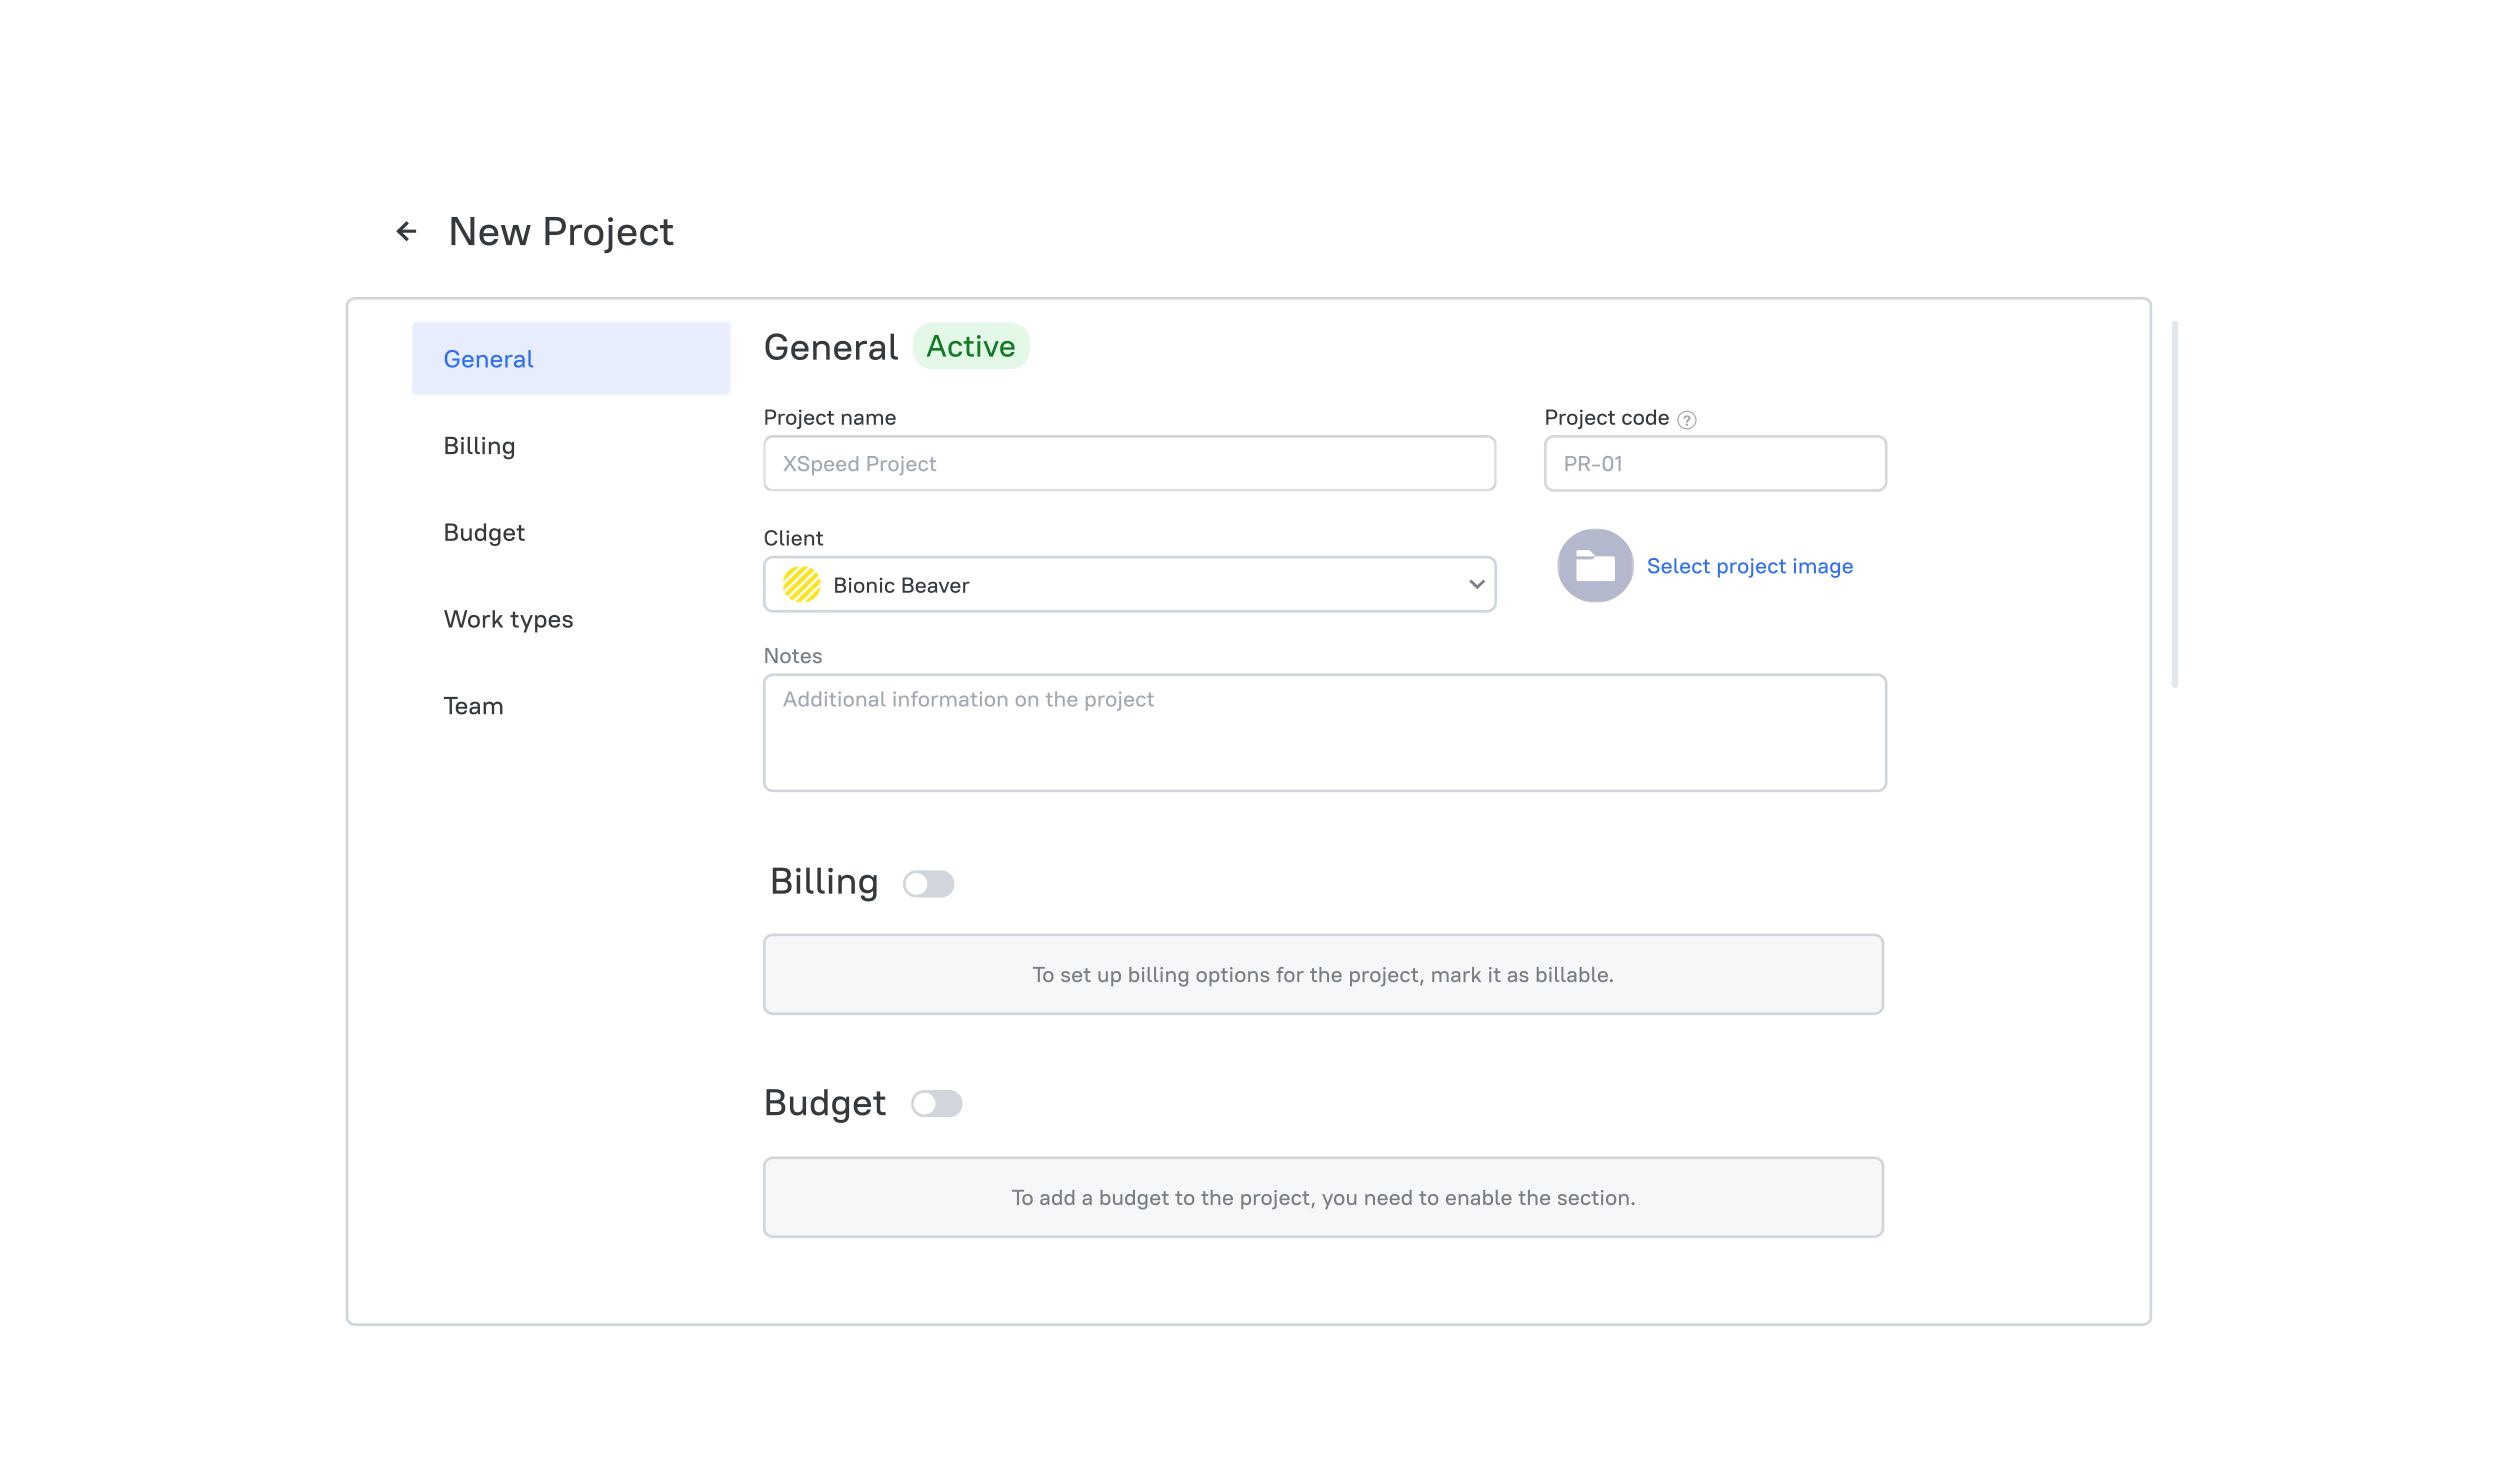 <svg xmlns="http://www.w3.org/2000/svg" width="922" height="547" fill="none"><g filter="url(#a)"><path fill="#fff" d="M36 12h850v475H36z"/><path fill="#fff" stroke="#D0D6DB" d="M789.996 78h-658.75c-1.793 0-3.246 1.17-3.246 2.613v373.326c0 1.442 1.453 2.612 3.246 2.612h658.75c1.793 0 3.247-1.17 3.247-2.612V80.613c0-1.443-1.454-2.613-3.247-2.613Z"/><mask id="b" width="119" height="156" x="151" y="86" maskUnits="userSpaceOnUse" style="mask-type:luminance"><path fill="#fff" d="M269.75 86.38H151.694v155.304H269.75z"/></mask><g mask="url(#b)"><mask id="c" width="119" height="28" x="151" y="150" maskUnits="userSpaceOnUse" style="mask-type:luminance"><path fill="#fff" d="M269.75 150.329H151.694v27.407H269.75z"/></mask><g mask="url(#c)"><path fill="#fff" d="M267.389 177.735H154.055c-1.304 0-2.361-1.022-2.361-2.284v-22.838c0-1.262 1.057-2.284 2.361-2.284h113.334c1.304 0 2.361 1.022 2.361 2.284v22.838c0 1.262-1.057 2.284-2.361 2.284"/><path fill="#34393D" d="M164.255 161.063h2.125q1.237 0 1.776.457.538.448.538 1.252 0 .438-.208.795-.207.347-.642.566.539.21.784.603.255.392.255.923 0 .868-.538 1.333-.538.466-1.776.466h-2.314zm.888 3.49v2.12h1.426q.765 0 1.077-.265.312-.266.312-.795 0-.53-.312-.795-.312-.264-1.077-.265zm0-2.704v1.937h1.237q.765 0 1.077-.247.312-.255.312-.722t-.312-.712q-.312-.255-1.077-.256zm6.622 5.682q-.784 0-1.266-.493-.481-.501-.481-1.452v-2.695h.85v2.695q0 .585.274.877.282.283.765.283.537 0 .868-.302.34-.309.359-.804v-2.749h.85v4.567h-.661l-.085-.63a1.6 1.6 0 0 1-.623.521 1.9 1.9 0 0 1-.85.182m5.217 0q-.406 0-.746-.137a1.7 1.7 0 0 1-.595-.42 2 2 0 0 1-.387-.676 3.1 3.1 0 0 1-.132-.95v-.347q0-.53.141-.932.142-.41.388-.685a1.6 1.6 0 0 1 .595-.42 1.9 1.9 0 0 1 .746-.147q.925 0 1.435.603v-2.357h.85v6.395h-.661l-.094-.648a1.54 1.54 0 0 1-.642.548c-.284.12-.59.179-.898.173m.236-.785q.51 0 .85-.338.34-.339.359-.987v-.484q-.019-.657-.359-.996a1.15 1.15 0 0 0-.85-.338q-.567 0-.887.347-.323.34-.321 1.051v.347q0 .703.321 1.051.33.348.887.347m5.059.603a2.1 2.1 0 0 1-.756-.137 1.6 1.6 0 0 1-.586-.402 2 2 0 0 1-.387-.658 2.6 2.6 0 0 1-.141-.895v-.347q0-.494.141-.887.142-.393.387-.657.255-.266.595-.402.34-.147.747-.147 1.029 0 1.53.722l.094-.648h.661v4.567q0 .933-.51 1.416-.5.484-1.492.484-.945 0-1.398-.392-.444-.384-.519-1.051h.85a.9.9 0 0 0 .302.53q.227.183.765.183.614 0 .878-.274.274-.264.274-.896v-.694q-.52.585-1.435.585m.226-.786q.529 0 .869-.347t.34-.959v-.347q0-.612-.34-.96a1.18 1.18 0 0 0-.869-.347q-.565 0-.888.338-.321.328-.321.969v.347q0 .648.321.977.331.33.888.329m5.313.968q-.471 0-.869-.146a2 2 0 0 1-.67-.438 2.1 2.1 0 0 1-.435-.685 2.6 2.6 0 0 1-.151-.914v-.347q0-.503.151-.905.16-.4.444-.685c.192-.189.42-.338.671-.438.274-.106.565-.159.859-.156q.473 0 .86.156.397.147.67.429.284.283.435.694.16.402.16.905v.438h-3.362q.018.667.359 1.005.34.34.878.338.558 0 .813-.192.255-.19.396-.548h.869a1.87 1.87 0 0 1-.633 1.087q-.49.402-1.445.402m0-3.964q-.51 0-.84.292-.322.283-.387.868h2.446q-.057-.603-.369-.877-.311-.282-.85-.283m2.693-.676h.85v-1.279h.85v1.279h1.227v.749h-1.227v2.384q0 .685.661.685h.661v.749h-.784q-.671 0-1.03-.347-.358-.345-.358-.996v-2.475h-.85z"/></g><mask id="d" width="119" height="28" x="151" y="182" maskUnits="userSpaceOnUse" style="mask-type:luminance"><path fill="#fff" d="M269.75 182.303H151.694v27.407H269.75z"/></mask><g mask="url(#d)"><path fill="#fff" d="M267.389 209.709H154.055c-1.304 0-2.361-1.022-2.361-2.283v-22.839c0-1.261 1.057-2.284 2.361-2.284h113.334c1.304 0 2.361 1.023 2.361 2.284v22.839c0 1.261-1.057 2.283-2.361 2.283"/><path fill="#34393D" d="m168.08 194.079-1.369 5.353h-1.133l-1.795-6.394h.926l1.426 5.38 1.379-5.38h1.133l1.473 5.39 1.351-5.39h.907l-1.7 6.394h-1.134zm6.705 5.427q-.501 0-.906-.147a2 2 0 0 1-.68-.429 1.9 1.9 0 0 1-.435-.685 2.7 2.7 0 0 1-.151-.923v-.347q0-.503.151-.904.16-.411.444-.695.284-.283.68-.429.406-.155.897-.155.492 0 .888.155.406.146.69.429.284.274.434.685.16.402.161.914v.347q0 .512-.161.914a1.9 1.9 0 0 1-.434.685 1.9 1.9 0 0 1-.69.438 2.5 2.5 0 0 1-.888.147m0-.786q.596 0 .935-.347.35-.357.35-1.051v-.347q0-.686-.35-1.041-.34-.357-.935-.357-.594 0-.944.357-.34.347-.34 1.041v.347q0 .685.34 1.042.35.356.944.356m3.304-3.855h.661l.085.621a1.56 1.56 0 0 1 .624-.512q.376-.182.85-.182h.472v.785h-.472q-.653 0-1.001.311c-.115.1-.207.224-.27.363a1.1 1.1 0 0 0-.099.441v2.74h-.85zm5.175 2.603-.737.877v1.087h-.85v-6.394h.85v4.175l1.908-2.348h1.02l-1.634 2 1.823 2.567h-1.039zm5.022-2.603h.85v-1.279h.85v1.279h1.227v.749h-1.227v2.384q0 .685.661.685h.661v.749h-.784q-.669 0-1.029-.347t-.359-.995v-2.476h-.85zm5.495 4.567-1.908-4.567h.926l1.435 3.535 1.36-3.535h.907l-2.54 6.395h-.907zm5.852.074q-.935 0-1.436-.594v2.348h-.85v-6.395h.661l.085.657q.246-.365.642-.548c.286-.124.595-.186.907-.182q.396 0 .737.146.35.137.595.42c.173.201.305.433.387.685q.142.402.142.932v.347q0 .53-.142.941c-.085.253-.22.485-.397.685a1.6 1.6 0 0 1-.595.42 1.9 1.9 0 0 1-.736.138m-.227-.786q.567 0 .888-.338.321-.339.321-1.06v-.347q0-.712-.321-1.051-.321-.347-.888-.347-.51 0-.85.338-.34.339-.359.996v.411q0 .676.34 1.042.34.356.869.356m5.067.786q-.471 0-.868-.147a2 2 0 0 1-.671-.438 2.1 2.1 0 0 1-.434-.685 2.6 2.6 0 0 1-.152-.914v-.347q0-.503.152-.904c.099-.257.25-.49.443-.686a2 2 0 0 1 .671-.438 2.3 2.3 0 0 1 .859-.155q.473 0 .86.155.397.146.67.429.285.284.435.695.16.401.16.904v.438h-3.362q.02.668.359 1.005.34.34.878.338.558 0 .813-.191.255-.192.396-.549h.869a1.87 1.87 0 0 1-.633 1.088q-.49.4-1.445.402m0-3.965q-.51 0-.84.292-.321.283-.387.868h2.446q-.057-.603-.369-.877-.31-.283-.85-.283m4.864 3.965q-.916 0-1.369-.393-.444-.393-.52-1.097h.888q.038.202.095.348.062.14.179.237a.8.8 0 0 0 .293.137q.18.037.434.037.577 0 .784-.156a.54.54 0 0 0 .166-.206.54.54 0 0 0 .051-.26.46.46 0 0 0-.207-.411 1.6 1.6 0 0 0-.52-.228 9 9 0 0 0-.67-.146 3.4 3.4 0 0 1-.671-.21 1.5 1.5 0 0 1-.519-.375q-.208-.246-.208-.685 0-.284.104-.521c.078-.16.191-.3.33-.411q.228-.174.567-.274.34-.1.793-.1.85 0 1.285.383.435.375.51 1.014h-.888q-.075-.337-.264-.502t-.643-.165q-.51 0-.708.156a.509.509 0 0 0-.198.42q0 .246.207.365.208.11.52.183.313.074.67.146.36.064.671.21.312.147.519.421.208.264.208.73 0 .594-.453.978-.452.374-1.436.375"/></g><mask id="e" width="119" height="28" x="151" y="214" maskUnits="userSpaceOnUse" style="mask-type:luminance"><path fill="#fff" d="M269.75 214.278H151.694v27.406H269.75z"/></mask><g mask="url(#e)"><path fill="#fff" d="M267.389 241.684H154.055c-1.304 0-2.361-1.022-2.361-2.284v-22.838c0-1.262 1.057-2.284 2.361-2.284h113.334c1.304 0 2.361 1.022 2.361 2.284V239.4c0 1.262-1.057 2.284-2.361 2.284"/><path fill="#34393D" d="M163.689 225.013h5.1v.786h-2.106v5.609h-.888v-5.609h-2.106zm6.521 6.468a2.5 2.5 0 0 1-.869-.146 2 2 0 0 1-.671-.439 2.1 2.1 0 0 1-.434-.685 2.6 2.6 0 0 1-.151-.913v-.347q0-.504.151-.905.16-.403.444-.685a1.9 1.9 0 0 1 .67-.438q.387-.156.86-.156.47 0 .859.156.396.144.671.429c.193.197.341.434.434.694q.16.4.161.905v.438h-3.363q.02.666.359 1.005.34.338.879.338.557 0 .812-.192t.396-.548h.869a1.87 1.87 0 0 1-.632 1.087q-.492.402-1.445.402m0-3.965q-.51 0-.841.293-.321.282-.387.868h2.446q-.057-.603-.368-.877-.312-.285-.85-.284m4.439 3.965q-.737 0-1.124-.356-.387-.366-.387-.996 0-.347.113-.621.113-.283.359-.475.255-.192.642-.293.397-.1.964-.1h.944v-.338q0-.384-.236-.594-.227-.21-.708-.21t-.699.174a.68.68 0 0 0-.246.447h-.944q.038-.585.491-.968.462-.384 1.398-.384.887 0 1.341.411.454.41.453 1.124v3.106h-.661l-.104-.749a1.8 1.8 0 0 1-.67.612q-.407.21-.926.21m.094-.731a1.56 1.56 0 0 0 1.02-.365q.19-.174.293-.402a1.2 1.2 0 0 0 .104-.484v-.165h-.944q-.652 0-.926.22a.67.67 0 0 0-.264.557q0 .291.189.466.187.173.528.173m3.632-3.91h.661l.085.622q.245-.34.604-.512.369-.183.822-.183.481 0 .859.21.38.21.595.622.246-.394.652-.613c.282-.149.597-.224.916-.219q.37 0 .68.128.31.126.539.375.226.246.349.612.132.356.132.831v2.695h-.85v-2.695q0-.585-.283-.868-.274-.292-.756-.292-.481 0-.802.31c-.211.214-.33.503-.331.804v2.741h-.85v-2.695q0-.585-.283-.868-.275-.292-.756-.292t-.803.301q-.31.301-.33.813v2.741h-.85z"/></g><mask id="f" width="119" height="28" x="151" y="86" maskUnits="userSpaceOnUse" style="mask-type:luminance"><path fill="#fff" d="M269.75 86.38H151.694v27.407H269.75z"/></mask><g mask="url(#f)"><path fill="#E7EDFC" d="M151.694 88.665c0-1.262 1.058-2.284 2.361-2.284h113.334c1.304 0 2.361 1.022 2.361 2.284v22.838c0 1.262-1.057 2.284-2.361 2.284H154.055c-1.303 0-2.361-1.022-2.361-2.284z"/><path fill="#3070F0" d="M166.805 103.583q-.623 0-1.133-.201a2.4 2.4 0 0 1-.878-.594 2.8 2.8 0 0 1-.576-.968 4.1 4.1 0 0 1-.199-1.334v-.438q0-.712.199-1.27.207-.559.576-.94a2.4 2.4 0 0 1 .878-.595 3.1 3.1 0 0 1 1.133-.2q.577-.001 1.03.154.463.156.793.43.34.264.539.63.208.365.283.776h-.945a1.8 1.8 0 0 0-.217-.475 1.4 1.4 0 0 0-.349-.383 1.6 1.6 0 0 0-.491-.256 2.1 2.1 0 0 0-.643-.09q-.396 0-.746.145c-.226.09-.427.235-.585.42-.172.205-.303.44-.387.694-.099.31-.147.635-.142.96v.438q0 .576.142 1.014.141.43.387.722.255.283.595.43.34.145.736.145.832 0 1.294-.42t.539-1.398h-1.833v-.785h2.692v.301q0 .785-.189 1.37a2.6 2.6 0 0 1-.538.96 2.1 2.1 0 0 1-.841.575 3.3 3.3 0 0 1-1.124.183m5.813 0q-.5 0-.907-.146a2 2 0 0 1-.68-.439 2 2 0 0 1-.434-.703 2.7 2.7 0 0 1-.151-.941v-.256q0-.53.151-.94.151-.42.425-.704c.191-.189.419-.335.67-.43a2.4 2.4 0 0 1 .879-.155q.482 0 .869.155.397.147.67.44.284.29.435.712.15.42.151.968v.329h-3.363q.02.648.34 1.005.331.356.898.356.452 0 .746-.165.293-.164.444-.53h.887q-.17.714-.698 1.079-.52.366-1.332.365m-.047-3.965q-.539 0-.85.302-.312.3-.378.877h2.465q-.114-1.179-1.237-1.179m3.259-.676h.661l.085.594h.019q.301-.349.651-.502.359-.165.831-.165.85 0 1.332.484.481.484.481 1.416v2.74h-.849v-2.694q0-.612-.293-.904-.283-.293-.841-.293-.557 0-.897.33-.33.32-.33.867v2.695h-.85zm7.321 4.641q-.502 0-.907-.146a2 2 0 0 1-.68-.439 2 2 0 0 1-.434-.703 2.7 2.7 0 0 1-.151-.941v-.256q0-.53.151-.94.15-.42.425-.704c.191-.189.419-.335.67-.43q.397-.155.879-.155.481 0 .868.155.397.147.671.44.284.29.434.712.152.42.152.968v.329h-3.363q.02.648.34 1.005.331.356.898.356.453 0 .746-.165a1.04 1.04 0 0 0 .444-.53h.887q-.17.714-.699 1.079-.52.366-1.331.365m-.047-3.965q-.539 0-.85.302-.313.3-.378.877h2.465q-.114-1.179-1.237-1.179m3.258-.676h.661l.094.64h.019q.274-.383.624-.548.35-.164.85-.165h.444v.75h-.52q-.642 0-.982.32t-.34.876v2.695h-.85zm4.771 4.641q-.802 0-1.209-.365-.397-.366-.397-.996 0-.684.472-1.078.482-.402 1.559-.402h1.086v-.247q0-.447-.246-.657-.237-.22-.793-.22-.51 0-.746.174a.6.6 0 0 0-.274.43h-.869a1.35 1.35 0 0 1 .142-.53 1.3 1.3 0 0 1 .368-.43q.235-.183.576-.283.35-.11.803-.11.972 0 1.426.42.463.42.463 1.252v2.969h-.661l-.104-.685h-.019q-.576.759-1.577.758m.094-.75q.293 0 .548-.09.264-.1.453-.265a1.19 1.19 0 0 0 .416-.877v-.165h-1.039q-.661 0-.926.22a.68.68 0 0 0-.264.557q0 .273.198.447.208.174.614.173m5.018.678q-.51 0-.793-.174a1.2 1.2 0 0 1-.416-.402 1.3 1.3 0 0 1-.151-.447 4 4 0 0 1-.019-.32v-5.052h.85v4.96q0 .686.652.686h.292v.749z"/></g><mask id="g" width="119" height="28" x="151" y="118" maskUnits="userSpaceOnUse" style="mask-type:luminance"><path fill="#fff" d="M269.75 118.354H151.694v27.406H269.75z"/></mask><g mask="url(#g)"><path fill="#fff" d="M267.389 118.354H154.055c-1.304 0-2.361 1.023-2.361 2.284v22.839c0 1.261 1.057 2.283 2.361 2.283h113.334c1.304 0 2.361-1.022 2.361-2.283v-22.839c0-1.261-1.057-2.284-2.361-2.284"/><path fill="#34393D" d="M164.255 129.089h2.125q1.237 0 1.776.457.538.448.538 1.252 0 .438-.208.794-.207.348-.642.567.539.21.784.603.255.392.255.923 0 .868-.538 1.333-.538.466-1.776.466h-2.314zm.888 3.49v2.12h1.426q.765 0 1.077-.265.312-.266.312-.795 0-.531-.312-.795-.312-.265-1.077-.265zm0-2.704v1.937h1.237q.765 0 1.077-.247.312-.256.312-.722t-.312-.712q-.312-.256-1.077-.256zm4.997 1.041h.85v4.568h-.85zm.425-.694a.57.57 0 0 1-.406-.155.53.53 0 0 1-.16-.393q0-.237.16-.393a.57.57 0 0 1 .406-.155q.246 0 .407.155.16.156.16.393a.525.525 0 0 1-.348.512.6.6 0 0 1-.219.036m3.295 5.262q-.67 0-1.029-.338-.35-.346-.35-1.005v-5.052h.85v4.961q0 .685.652.685h.293v.749zm2.693 0q-.67 0-1.029-.338-.35-.346-.35-1.005v-5.052h.85v4.961q0 .685.652.685h.293v.749zm1.39-4.568h.85v4.568h-.85zm.425-.694a.57.57 0 0 1-.406-.155.53.53 0 0 1-.16-.393q0-.237.16-.393a.57.57 0 0 1 .406-.155q.246 0 .406.155a.53.53 0 0 1 .161.393q0 .239-.161.393a.56.56 0 0 1-.406.155m1.916.694h.661l.085.631q.246-.34.633-.521.387-.183.887-.183.822 0 1.304.503.49.493.491 1.443v2.695h-.85v-2.695q0-.585-.283-.868-.284-.29-.803-.292-.577 0-.916.311a1.09 1.09 0 0 0-.359.804v2.74h-.85zm7.019 4.459q-.407 0-.755-.137a1.6 1.6 0 0 1-.586-.402 2 2 0 0 1-.387-.658 2.6 2.6 0 0 1-.142-.895v-.348q0-.493.142-.886.141-.393.387-.658.255-.264.595-.401c.236-.099.49-.149.746-.147q1.029 0 1.53.722l.095-.649h.661v4.568q0 .931-.51 1.416-.5.484-1.492.484-.945 0-1.398-.392-.444-.384-.52-1.051h.85a.9.9 0 0 0 .303.53q.227.181.765.183.614 0 .878-.275.273-.264.274-.895v-.694q-.52.585-1.436.585m.227-.786q.528 0 .869-.347t.34-.959v-.348q0-.612-.34-.959a1.169 1.169 0 0 0-.869-.347q-.567 0-.888.338-.321.329-.321.968v.348q0 .648.321.977.33.329.888.329"/></g></g><path fill="#34393D" d="M286.372 95.818h4.038v.59q0 1.07-.284 1.89a3.8 3.8 0 0 1-.793 1.357q-.51.549-1.232.836a4.4 4.4 0 0 1-1.587.274q-.935 0-1.7-.302a3.7 3.7 0 0 1-1.318-.877 4.1 4.1 0 0 1-.864-1.41q-.297-.85-.297-1.92v-.794q0-1.07.297-1.905a4.1 4.1 0 0 1 .864-1.412 3.6 3.6 0 0 1 1.318-.89 4.7 4.7 0 0 1 1.7-.302q.822 0 1.473.233.666.22 1.148.617.495.397.793.931.297.535.411 1.138h-1.417a2.7 2.7 0 0 0-.311-.644 2 2 0 0 0-.496-.535 2.4 2.4 0 0 0-.709-.37 2.7 2.7 0 0 0-.892-.137q-.624 0-1.133.206-.51.207-.879.617a3 3 0 0 0-.581 1.027 4.7 4.7 0 0 0-.198 1.425v.795q0 .794.213 1.412.212.604.58 1.027.369.413.879.63a3 3 0 0 0 1.119.206q1.161 0 1.827-.589.666-.588.78-1.946h-2.749zm8.638 4.947a3.8 3.8 0 0 1-1.304-.22 3 3 0 0 1-1.005-.657 3.1 3.1 0 0 1-.652-1.028 3.9 3.9 0 0 1-.227-1.37v-.52q0-.755.227-1.358.24-.603.666-1.027c.287-.285.63-.508 1.006-.658.41-.16.848-.24 1.289-.233q.708 0 1.289.233.595.22 1.006.644.425.424.651 1.041.241.603.241 1.357v.658h-5.043q.028 1.001.538 1.507.51.507 1.318.507.836 0 1.218-.288t.595-.822h1.303q-.212 1.014-.949 1.63-.736.604-2.167.604m0-5.948q-.765 0-1.261.44-.482.423-.581 1.301h3.669q-.086-.905-.552-1.316-.468-.425-1.275-.425m4.887-1.014h.992l.127.946q.368-.507.95-.78a3.1 3.1 0 0 1 1.331-.275q1.233 0 1.955.753.737.741.737 2.166v4.042h-1.275v-4.042q0-.877-.425-1.302-.425-.44-1.204-.439-.864 0-1.374.466t-.539 1.206v4.111h-1.275zm10.912 6.962q-.709 0-1.304-.22a3 3 0 0 1-1.006-.657 3.1 3.1 0 0 1-.651-1.028 3.9 3.9 0 0 1-.227-1.37v-.52q0-.755.227-1.358.24-.603.666-1.027a3 3 0 0 1 1.005-.658c.411-.16.849-.24 1.29-.233q.708 0 1.289.233.595.22 1.006.644.425.424.651 1.041.241.603.241 1.357v.658h-5.043q.028 1.001.538 1.507.51.507 1.318.507.836 0 1.218-.288t.595-.822h1.303q-.212 1.014-.949 1.63-.737.604-2.167.604m0-5.948q-.765 0-1.261.44-.482.423-.581 1.301h3.669q-.085-.905-.552-1.316-.468-.425-1.275-.425m4.888-1.014h.991l.128.932q.368-.506.935-.767c.399-.187.835-.28 1.275-.274h.708v1.178h-.708q-.978 0-1.502.466t-.552 1.206v4.111h-1.275zm7.152 6.962q-1.106 0-1.686-.535-.58-.548-.581-1.493 0-.521.17-.932.17-.424.539-.713.382-.288.963-.438.595-.15 1.445-.15h1.417v-.508q0-.576-.354-.89-.34-.315-1.063-.316-.723 0-1.048.26a1.03 1.03 0 0 0-.369.672h-1.416a2 2 0 0 1 .736-1.453q.695-.575 2.097-.575 1.33 0 2.012.616.68.618.68 1.686v4.659h-.992l-.156-1.124q-.382.591-1.006.918a3 3 0 0 1-1.388.316m.142-1.097q.467 0 .85-.15.396-.15.68-.398a1.85 1.85 0 0 0 .439-.603q.156-.342.156-.726v-.247h-1.417q-.978 0-1.388.33-.397.316-.397.835 0 .438.283.7.284.26.794.26m7.516.987q-1.007 0-1.544-.507-.525-.521-.525-1.507v-7.578h1.275v7.44q0 1.03.978 1.028h.439v1.124z"/><path fill="#E3F8E7" d="M372.754 86.952H343.83c-3.912 0-7.083 3.067-7.083 6.851v3.426c0 3.784 3.171 6.852 7.083 6.852h28.924c3.912 0 7.083-3.068 7.083-6.852v-3.426c0-3.784-3.171-6.85-7.083-6.85"/><path fill="#127924" d="M344.715 91.52h1.299l3.01 7.993h-1.204l-.779-2.192h-3.412l-.791 2.192h-1.133zm1.972 4.82-1.322-3.736h-.024l-1.358 3.734zm5.704 3.264q-1.193 0-1.901-.719-.697-.72-.697-2.124v-.32q0-.65.189-1.153.19-.502.52-.855.343-.355.814-.538a3 3 0 0 1 1.075-.182q.555 0 .979.148.436.137.744.376.307.24.496.572.19.331.26.707h-1.11a1.35 1.35 0 0 0-.449-.616q-.306-.252-.861-.252-.71 0-1.134.447-.413.433-.413 1.347v.32q0 .993.413 1.45.425.456 1.134.456.555 0 .861-.263.319-.272.449-.719h1.11a2.5 2.5 0 0 1-.26.776 2.2 2.2 0 0 1-.496.606q-.308.25-.744.4a3.2 3.2 0 0 1-.979.136m5.807-.09q-.65 0-1.004-.218a1.47 1.47 0 0 1-.708-1.062 7 7 0 0 1-.024-.4V94.74H355.4v-.936h1.062v-1.599h1.063v1.599h1.535v.936h-1.535v2.98q0 .858.826.858h.827v.935zm2.259-5.71h1.062v5.71h-1.062zm.531-.856a.7.7 0 0 1-.508-.194.64.64 0 0 1-.2-.492q0-.297.2-.49a.7.7 0 0 1 .508-.195q.306 0 .508.195.2.195.2.49a.66.66 0 0 1-.434.64.7.7 0 0 1-.274.046m1.686.856h1.157l1.748 4.567h.023l1.653-4.567h1.086l-2.149 5.71h-1.251zm8.915 5.8a3.3 3.3 0 0 1-1.134-.181 2.5 2.5 0 0 1-.85-.549 2.5 2.5 0 0 1-.543-.88 3.4 3.4 0 0 1-.188-1.175v-.32q0-.661.188-1.176.19-.525.532-.88.354-.354.838-.537a3 3 0 0 1 1.098-.194 2.9 2.9 0 0 1 1.086.194q.495.183.838.548.354.367.543.892t.189 1.21v.412h-4.203q.024.81.425 1.255.414.445 1.122.445.567 0 .932-.206.368-.204.555-.662h1.11q-.213.89-.874 1.349-.648.455-1.664.456m-.059-4.956q-.673 0-1.063.377-.388.378-.472 1.096h3.081q-.14-1.471-1.546-1.472"/><mask id="h" width="23" height="12" x="281" y="204" maskUnits="userSpaceOnUse" style="mask-type:luminance"><path fill="#fff" d="M303.986 204h-22.43v11.419h22.43z"/></mask><g mask="url(#h)"><path fill="#777E85" d="M282.217 206.969h1.14l2.612 4.605h.016v-4.605h.777v5.596h-1.074l-2.678-4.716h-.016v4.716h-.777zm7.478 5.66q-.884 0-1.397-.504-.504-.505-.504-1.447v-.224q0-.936.513-1.438.512-.513 1.388-.512.884 0 1.388.504.513.502.513 1.446v.224q0 .936-.513 1.447-.512.504-1.388.504m0-.656q.52 0 .818-.312.306-.32.306-.983v-.224q0-.656-.306-.975-.297-.32-.818-.32-.522 0-.826.32-.298.312-.298.975v.224q0 .654.298.975.306.32.826.32m4.354.592q-.454 0-.703-.152a1.05 1.05 0 0 1-.495-.744 4 4 0 0 1-.017-.279v-2.167h-.744v-.655h.744v-1.119h.744v1.119h1.074v.655h-1.074v2.087q0 .599.578.599h.579v.656zm3.168.064a2.3 2.3 0 0 1-.793-.128 1.7 1.7 0 0 1-.595-.384c-.17-.176-.3-.385-.381-.615a2.4 2.4 0 0 1-.132-.824v-.224q0-.462.132-.823c.079-.229.205-.439.372-.615a1.6 1.6 0 0 1 .587-.376 2.1 2.1 0 0 1 .769-.136q.42 0 .76.136c.223.08.424.211.587.384q.246.255.38.623.132.367.132.847v.288h-2.942q.015.569.298.879.287.312.785.312.396 0 .652-.144.255-.144.389-.463h.777q-.15.622-.612.943-.456.32-1.165.32m-.041-3.47q-.471 0-.744.264-.274.264-.331.768h2.157q-.1-1.032-1.082-1.032m4.338 3.47q-.86 0-1.272-.336-.405-.345-.463-.927h.777c.034.173.124.33.256.447q.199.16.661.16.47 0 .653-.136a.45.45 0 0 0 .181-.367.4.4 0 0 0-.181-.352 1.5 1.5 0 0 0-.455-.208 9 9 0 0 0-.587-.152 3 3 0 0 1-.586-.2 1.3 1.3 0 0 1-.455-.343q-.183-.217-.182-.592 0-.24.091-.44a.95.95 0 0 1 .29-.351c.14-.109.3-.191.471-.24q.29-.088.677-.088.81 0 1.198.328.39.327.455.855h-.777a.8.8 0 0 0-.091-.216.6.6 0 0 0-.157-.168.7.7 0 0 0-.256-.104 1.5 1.5 0 0 0-.372-.04q-.413 0-.587.136a.4.4 0 0 0-.165.328q0 .216.182.328.183.112.455.184.271.072.586.144t.587.207q.273.126.454.36.183.231.182.624a1.1 1.1 0 0 1-.099.463 1 1 0 0 1-.289.368 1.4 1.4 0 0 1-.488.24 2.4 2.4 0 0 1-.694.088"/></g><path fill="#fff" d="M692.389 216.848H285.097c-1.793 0-3.246 1.406-3.246 3.14v36.542c0 1.734 1.453 3.14 3.246 3.14h407.292c1.793 0 3.246-1.406 3.246-3.14v-36.542c0-1.734-1.453-3.14-3.246-3.14"/><path stroke="#D0D6DB" d="M692.389 216.848H285.097c-1.793 0-3.246 1.406-3.246 3.14v36.542c0 1.734 1.453 3.14 3.246 3.14h407.292c1.793 0 3.246-1.406 3.246-3.14v-36.542c0-1.734-1.453-3.14-3.246-3.14Z"/><path fill="#A1A7B3" d="M290.911 222.956h.91l2.107 5.596h-.843l-.546-1.535h-2.388l-.553 1.535h-.794zm1.381 3.373-.926-2.614h-.017l-.95 2.614zm3.843 2.286q-.743 0-1.206-.487-.462-.488-.463-1.463v-.224q0-.48.124-.839.124-.368.347-.616.223-.247.529-.367.306-.128.669-.128.803 0 1.29.543h.016v-2.078h.744v5.596h-.579l-.024-.12a2 2 0 0 0-.025-.16 4 4 0 0 0-.033-.28h-.017q-.47.623-1.372.623m.207-.655q.504 0 .802-.312.297-.319.297-.983v-.224q0-.647-.306-.967-.297-.328-.793-.328-.504 0-.802.32-.297.312-.297.975v.224q0 .648.297.975.306.32.802.32m4.507.655q-.745 0-1.207-.487-.462-.488-.462-1.463v-.224q0-.48.123-.839.125-.368.348-.616.222-.247.528-.367.306-.128.67-.128.801 0 1.289.543h.017v-2.078h.743v5.596h-.578l-.025-.12a2 2 0 0 0-.025-.16l-.016-.16q-.006-.06-.017-.12h-.016q-.47.623-1.372.623m.206-.655q.504 0 .802-.312.298-.319.298-.983v-.224q0-.647-.306-.967-.298-.328-.794-.328-.504 0-.801.32-.298.312-.298.975v.224q0 .648.298.975.305.32.801.32m3.151-3.405h.744v3.997h-.744zm.372-.6a.5.5 0 0 1-.355-.136.47.47 0 0 1-.141-.343q0-.208.141-.344a.5.5 0 0 1 .355-.136.5.5 0 0 1 .356.136.46.46 0 0 1 .14.344.46.46 0 0 1-.14.343.5.5 0 0 1-.356.136m3.139 4.597q-.454 0-.702-.152a1.03 1.03 0 0 1-.496-.744 4 4 0 0 1-.017-.28v-2.166h-.743v-.655h.743v-1.119h.744v1.119h1.075v.655h-1.075v2.087q0 .599.579.599h.578v.656zm1.582-3.997h.743v3.997h-.743zm.372-.6a.5.5 0 0 1-.356-.136.45.45 0 0 1-.14-.343.46.46 0 0 1 .14-.344.5.5 0 0 1 .356-.136q.214 0 .355.136a.45.45 0 0 1 .14.344.46.46 0 0 1-.14.343.5.5 0 0 1-.355.136m3.329 4.66q-.885 0-1.397-.503-.504-.504-.504-1.447v-.224q0-.935.512-1.439.513-.51 1.389-.511.884 0 1.388.503.512.504.512 1.447v.224q0 .936-.512 1.447-.513.504-1.388.503m0-.655q.52 0 .818-.312.304-.319.306-.983v-.224q0-.656-.306-.975-.298-.32-.818-.32t-.827.32q-.297.312-.297.975v.224q0 .656.297.975.306.32.827.32m2.89-3.405h.579l.074.519h.017q.264-.303.57-.439.314-.144.727-.144.744 0 1.165.423.422.424.422 1.239v2.399h-.744v-2.359q0-.534-.256-.791-.247-.256-.736-.256-.486 0-.785.288-.288.28-.289.759v2.359h-.744zm5.869 4.06q-.702 0-1.057-.319-.348-.32-.347-.872 0-.599.413-.943.421-.352 1.363-.352h.951v-.215q0-.392-.215-.576-.207-.192-.694-.192-.447 0-.653.152a.54.54 0 0 0-.24.376h-.76q.016-.248.124-.464.116-.216.322-.375.207-.16.504-.248.306-.096.703-.096.85 0 1.247.368.405.367.405 1.095v2.598h-.578l-.091-.6h-.017q-.503.665-1.38.663m.083-.655q.257 0 .479-.08a1.3 1.3 0 0 0 .397-.232q.174-.152.264-.343a.9.9 0 0 0 .1-.424v-.144h-.909q-.579 0-.81.192a.59.59 0 0 0-.232.487q0 .24.174.392.181.152.537.152m4.391.592q-.446 0-.695-.152a1 1 0 0 1-.363-.352 1.1 1.1 0 0 1-.132-.392 3 3 0 0 1-.017-.28v-4.42h.744v4.341q0 .599.57.599h.256v.656zm3.322-3.997h.743v3.997h-.743zm.372-.6a.5.5 0 0 1-.356-.136.45.45 0 0 1-.14-.343.46.46 0 0 1 .14-.344.5.5 0 0 1 .356-.136q.215 0 .355.136a.46.46 0 0 1 .14.344.46.46 0 0 1-.14.343.49.49 0 0 1-.355.136m1.676.6h.578l.075.519h.016q.266-.303.57-.439.315-.144.728-.144.744 0 1.165.423.421.424.421 1.239v2.399h-.743v-2.359q0-.534-.257-.791-.248-.256-.735-.256-.488 0-.785.288-.29.28-.289.759v2.359h-.744zm5.043.655h-.744v-.655h.744v-.4q0-.59.314-.895.322-.304.967-.304h.619v.656h-.537q-.322 0-.471.143-.149.144-.149.48v.32h.992v.655h-.992v3.342h-.743zm4.091 3.405q-.884 0-1.397-.503-.504-.504-.504-1.447v-.224q0-.935.513-1.439.512-.51 1.388-.511.885 0 1.388.503.513.504.513 1.447v.224q0 .936-.513 1.447-.512.504-1.388.503m0-.655q.52 0 .818-.312.306-.319.306-.983v-.224q0-.656-.306-.975-.297-.32-.818-.32t-.827.32q-.297.312-.297.975v.224q0 .656.297.975.306.32.827.32m2.89-3.405h.579l.083.559h.016q.24-.335.545-.479.308-.144.744-.144h.389v.655h-.455q-.562 0-.859.28-.298.28-.298.767v2.359h-.744zm3.099 0h.579l.082.559h.017q.471-.623 1.223-.623.422 0 .752.184.331.183.521.543.215-.343.57-.535c.247-.13.523-.196.802-.192q.322 0 .595.112a1.33 1.33 0 0 1 .776.863q.116.313.116.727v2.359h-.744v-2.359q0-.534-.248-.791-.239-.256-.661-.256a1.01 1.01 0 0 0-.71.288 1 1 0 0 0-.207.328q-.075.192-.074.431v2.359h-.744v-2.359q0-.534-.248-.791-.239-.256-.661-.256a1 1 0 0 0-.711.28q-.28.28-.281.767v2.359h-.744zm8.347 4.06q-.702 0-1.058-.319-.347-.32-.347-.872 0-.599.413-.943.422-.352 1.364-.352h.95v-.215q0-.392-.215-.576-.206-.192-.694-.192-.446 0-.653.152a.54.54 0 0 0-.239.376h-.761q.018-.248.124-.464.116-.216.323-.375.206-.16.504-.248.306-.096.702-.096.852 0 1.248.368.405.367.405 1.095v2.598h-.579l-.09-.6h-.017q-.504.665-1.38.663m.083-.655q.256 0 .479-.08.232-.088.397-.232.173-.152.264-.343a.9.9 0 0 0 .099-.424v-.144h-.909q-.577 0-.81.192a.6.6 0 0 0-.231.487q0 .24.173.392.183.152.538.152m4.646.592q-.454 0-.702-.152a1.06 1.06 0 0 1-.356-.352 1.1 1.1 0 0 1-.14-.392 4 4 0 0 1-.017-.28v-2.166h-.743v-.655h.743v-1.119h.744v1.119h1.074v.655h-1.074v2.087q0 .599.579.599h.578v.656zm1.582-3.997h.743v3.997h-.743zm.371-.6a.5.5 0 0 1-.355-.136.45.45 0 0 1-.14-.343.46.46 0 0 1 .14-.344.5.5 0 0 1 .355-.136q.216 0 .356.136a.46.46 0 0 1 .14.344.46.46 0 0 1-.14.343.49.49 0 0 1-.356.136m3.33 4.66q-.884 0-1.397-.503-.504-.504-.504-1.447v-.224q0-.935.512-1.439.513-.51 1.389-.511.884 0 1.388.503.512.504.512 1.447v.224q0 .936-.512 1.447-.512.504-1.388.503m0-.655q.52 0 .818-.312.305-.319.305-.983v-.224q0-.656-.305-.975-.298-.32-.818-.32t-.827.32q-.297.312-.297.975v.224q0 .656.297.975.306.32.827.32m2.89-3.405h.579l.074.519h.017q.264-.303.57-.439.314-.144.727-.144.744 0 1.165.423.422.424.422 1.239v2.399h-.744v-2.359q0-.534-.256-.791-.249-.256-.736-.256-.486 0-.785.288-.29.28-.289.759v2.359h-.744zm8.472 4.06q-.883 0-1.396-.503-.504-.504-.504-1.447v-.224q0-.935.512-1.439.513-.51 1.388-.511.885 0 1.389.503.513.504.512 1.447v.224q0 .936-.512 1.447-.511.504-1.389.503m0-.655q.52 0 .819-.312.305-.319.305-.983v-.224q0-.656-.305-.975-.299-.32-.819-.32-.521 0-.826.32-.297.312-.297.975v.224q0 .656.297.975.306.32.826.32m2.891-3.405h.579l.074.519h.016q.265-.303.571-.439.314-.144.727-.144.744 0 1.165.423.422.424.422 1.239v2.399h-.744v-2.359q0-.534-.256-.791-.249-.256-.736-.256-.488 0-.785.288-.288.28-.289.759v2.359h-.744zm8.282 3.997q-.454 0-.702-.152a1.06 1.06 0 0 1-.356-.352 1.1 1.1 0 0 1-.14-.392 4 4 0 0 1-.017-.28v-2.166h-.743v-.655h.743v-1.119h.744v1.119h1.075v.655h-1.075v2.087q0 .599.579.599h.578v.656zm1.515-5.596h.744v2.078h.017a1.53 1.53 0 0 1 1.206-.543q.744 0 1.166.423.42.424.421 1.239v2.399h-.744v-2.359q0-.534-.256-.791-.248-.256-.735-.256t-.786.288q-.29.28-.289.759v2.359h-.744zm6.407 5.659q-.438 0-.794-.127a1.7 1.7 0 0 1-.595-.384 1.7 1.7 0 0 1-.38-.616 2.4 2.4 0 0 1-.132-.823v-.224q0-.463.132-.823.132-.368.372-.616.248-.247.587-.375.347-.136.768-.136t.761.136q.346.128.586.383.249.256.381.624.132.367.132.847v.288h-2.942q.017.568.297.879.29.312.785.312.398 0 .653-.144a.9.9 0 0 0 .389-.464h.777q-.15.624-.612.944-.454.32-1.165.319m-.042-3.469q-.47 0-.743.264t-.331.767h2.157q-.099-1.03-1.083-1.031m4.917-.591h.579l.083.559h.016a1.8 1.8 0 0 1 .603-.479q.322-.144.769-.144.372 0 .678.128.306.12.528.367.224.24.339.608.124.36.124.847v.224q0 .48-.124.847-.123.36-.347.608a1.5 1.5 0 0 1-.529.376c-.213.082-.44.122-.669.119q-.421 0-.727-.127a1.65 1.65 0 0 1-.562-.416h-.017v2.078h-.744zm1.843 3.405q.505 0 .802-.312.297-.319.297-.983v-.224q0-.647-.305-.967-.298-.328-.794-.328-.504 0-.801.32-.298.312-.298.975v.224q0 .648.298.975.306.32.801.32m2.871-3.405h.578l.083.559h.016q.24-.335.546-.479.304-.144.744-.144h.388v.655h-.454q-.563 0-.86.28t-.297.767v2.359h-.744zm4.671 4.06q-.885 0-1.397-.503-.504-.504-.504-1.447v-.224q0-.935.512-1.439.513-.51 1.389-.511.884 0 1.388.503.512.504.512 1.447v.224q0 .936-.512 1.447-.513.504-1.388.503m0-.655q.52 0 .818-.312.305-.319.306-.983v-.224q0-.656-.306-.975-.297-.32-.818-.32t-.827.32q-.297.312-.297.975v.224q0 .656.297.975.306.32.827.32m2.13 1.535h.19a.7.7 0 0 0 .364-.08.5.5 0 0 0 .19-.2.7.7 0 0 0 .066-.264q.016-.144.016-.28v-4.116h.744v4.156q0 .209-.025.456a1.1 1.1 0 0 1-.157.472.94.94 0 0 1-.405.359q-.28.152-.793.152h-.19zm1.198-5.54a.5.5 0 0 1-.355-.136.47.47 0 0 1-.141-.343q0-.208.141-.344a.5.5 0 0 1 .355-.136.5.5 0 0 1 .356.136.46.46 0 0 1 .14.344.46.46 0 0 1-.14.343.5.5 0 0 1-.356.136m3.329 4.66a2.3 2.3 0 0 1-.793-.127 1.7 1.7 0 0 1-.595-.384 1.75 1.75 0 0 1-.38-.616 2.4 2.4 0 0 1-.132-.823v-.224q0-.463.132-.823.133-.368.372-.616.248-.247.587-.375.347-.136.768-.136t.76.136q.348.128.587.383.248.256.38.624.133.367.132.847v.288h-2.941q.017.568.297.879.29.312.785.312.397 0 .653-.144a.9.9 0 0 0 .388-.464h.777q-.149.624-.611.944-.455.32-1.166.319m-.041-3.469q-.471 0-.744.264-.272.264-.33.767h2.157q-.099-1.03-1.083-1.031m4.422 3.469q-.835 0-1.331-.503-.487-.503-.487-1.487v-.224q0-.454.132-.807a1.8 1.8 0 0 1 .364-.6q.24-.247.57-.375.34-.128.752-.128.388 0 .686.104.305.096.52.264.216.166.348.399.131.232.181.496h-.776a.95.95 0 0 0-.315-.432q-.214-.176-.603-.176-.495 0-.793.312-.29.304-.289.943v.224q0 .696.289 1.015.298.32.793.32.389 0 .603-.184.224-.192.315-.503h.776q-.047.286-.181.543-.132.24-.348.424-.215.175-.52.28c-.222.068-.454.1-.686.095m4.065-.063q-.455 0-.703-.152a1.05 1.05 0 0 1-.496-.744 5 5 0 0 1-.016-.28v-2.166h-.744v-.655h.744v-1.119h.744v1.119h1.074v.655h-1.074v2.087q0 .599.578.599h.578v.656z"/><mask id="i" width="271" height="34" x="281" y="116" maskUnits="userSpaceOnUse" style="mask-type:luminance"><path fill="#fff" d="M551.903 116.071H281.556v33.116h270.347z"/></mask><g mask="url(#i)"><path fill="#fff" stroke="#D0D6DB" d="M548.361 128.917H285.097c-1.793 0-3.246 1.406-3.246 3.141v13.703c0 1.734 1.453 3.14 3.246 3.14h263.264c1.793 0 3.247-1.406 3.247-3.14v-13.703c0-1.735-1.454-3.141-3.247-3.141Z"/><path fill="#A1A7B3" d="m290.837 138.847-1.826-2.678h.942l1.38 2.078 1.397-2.078h.909l-1.827 2.662 1.992 2.933h-.959l-1.528-2.318-1.546 2.318h-.925zm5.57 2.981q-1.057 0-1.595-.479-.528-.48-.595-1.343h.827q.066.567.38.855.314.28.983.28.637 0 .926-.24a.8.8 0 0 0 .289-.639.6.6 0 0 0-.149-.416 1 1 0 0 0-.372-.272 3 3 0 0 0-.529-.192l-.611-.16a7 7 0 0 1-.612-.199 2.1 2.1 0 0 1-.529-.288 1.5 1.5 0 0 1-.38-.448 1.4 1.4 0 0 1-.14-.663q0-.32.124-.6.132-.28.38-.479.248-.207.62-.32.372-.12.859-.12 1.025 0 1.529.464.512.456.578 1.279h-.826a1.8 1.8 0 0 0-.116-.472.85.85 0 0 0-.611-.52 2.2 2.2 0 0 0-.554-.064q-.62 0-.901.24a.76.76 0 0 0-.272.592q0 .263.14.431.162.178.38.28.23.114.529.192.298.072.612.152.314.081.611.192.298.105.529.288.231.177.372.447.149.264.149.664 0 .343-.124.631-.125.288-.38.496a1.9 1.9 0 0 1-.628.319 3.2 3.2 0 0 1-.893.112m3.061-4.06h.578l.083.559h.016a1.8 1.8 0 0 1 .604-.479q.322-.144.768-.144.372 0 .678.128.305.12.529.367.222.24.339.608.123.36.123.847v.224q0 .48-.123.847-.125.36-.348.608a1.44 1.44 0 0 1-.528.375q-.306.12-.67.12-.421 0-.727-.128a1.7 1.7 0 0 1-.562-.415h-.016v2.078h-.744zm1.843 3.405q.502 0 .801-.312.298-.32.298-.983v-.224q0-.648-.306-.967-.298-.328-.793-.328-.504 0-.802.32-.297.312-.297.975v.224q0 .648.297.975.306.32.802.32m4.522.655q-.437 0-.793-.128a1.7 1.7 0 0 1-.595-.383 1.7 1.7 0 0 1-.38-.616 2.4 2.4 0 0 1-.132-.823v-.224q0-.463.132-.823.132-.367.372-.616.248-.247.586-.375.348-.136.769-.136t.76.136q.348.129.587.383.248.258.38.624.133.367.132.847v.288h-2.942q.018.567.298.879.289.312.785.312.396 0 .653-.144a.9.9 0 0 0 .388-.464h.777q-.149.624-.611.944-.455.32-1.166.319m-.041-3.469q-.471 0-.744.264-.272.264-.33.767h2.157q-.1-1.03-1.083-1.031m4.504 3.469a2.3 2.3 0 0 1-.793-.128 1.7 1.7 0 0 1-.595-.383 1.7 1.7 0 0 1-.38-.616 2.4 2.4 0 0 1-.132-.823v-.224q0-.463.132-.823.132-.367.372-.616.247-.247.587-.375a2.1 2.1 0 0 1 .768-.136q.421 0 .76.136.348.129.587.383.248.258.38.624.132.367.132.847v.288h-2.941q.017.567.297.879.29.312.785.312.397 0 .653-.144a.9.9 0 0 0 .388-.464h.777q-.149.624-.611.944-.455.32-1.166.319m-.041-3.469q-.471 0-.744.264-.272.264-.33.767h2.157q-.099-1.03-1.083-1.031m4.273 3.469q-.744 0-1.207-.487-.462-.488-.463-1.463v-.224q0-.48.124-.839.124-.367.347-.616.223-.246.529-.367.306-.128.67-.128.801 0 1.289.543h.016v-2.078h.744v5.595h-.579l-.024-.119a2 2 0 0 0-.025-.16 5 5 0 0 0-.033-.28h-.017q-.471.624-1.371.623m.206-.655q.505 0 .802-.312.297-.32.297-.983v-.224q0-.648-.306-.967-.297-.328-.793-.328-.504 0-.801.32-.298.312-.298.975v.224q0 .648.298.975.306.32.801.32m5.193-5.004h1.942q1.074 0 1.586.472.522.472.521 1.318 0 .849-.521 1.319-.52.472-1.586.472h-1.165v2.014h-.777zm.777.687v2.207h1.123q.72 0 1.025-.272.314-.28.314-.832 0-.543-.314-.823t-1.025-.28zm4.136.912h.579l.082.559h.017a1.4 1.4 0 0 1 .545-.479q.307-.144.744-.144h.388v.655h-.454q-.561 0-.86.28-.297.28-.297.767v2.358h-.744zm4.672 4.06q-.885 0-1.397-.503-.504-.504-.504-1.447v-.224q0-.935.512-1.439.512-.51 1.389-.511.884 0 1.388.503.512.505.512 1.447v.224q0 .936-.512 1.447-.513.504-1.388.503m0-.655q.52 0 .818-.312.305-.32.306-.983v-.224q0-.654-.306-.975-.298-.32-.818-.32t-.827.32q-.297.312-.297.975v.224q0 .657.297.975.306.32.827.32m2.13 1.535h.19a.7.7 0 0 0 .364-.08.5.5 0 0 0 .19-.2.7.7 0 0 0 .066-.264q.016-.144.016-.28v-4.116h.744v4.156q0 .209-.025.456a1.1 1.1 0 0 1-.157.472.94.94 0 0 1-.405.359q-.28.153-.793.152h-.19zm1.198-5.54a.5.5 0 0 1-.355-.136.46.46 0 0 1-.141-.343.46.46 0 0 1 .141-.344.5.5 0 0 1 .355-.136.5.5 0 0 1 .356.136.46.46 0 0 1 .14.344.46.46 0 0 1-.14.343.5.5 0 0 1-.356.136m3.329 4.66a2.3 2.3 0 0 1-.793-.128 1.7 1.7 0 0 1-.595-.383 1.7 1.7 0 0 1-.38-.616 2.4 2.4 0 0 1-.132-.823v-.224q0-.463.132-.823.132-.367.372-.616.248-.247.587-.375a2.1 2.1 0 0 1 .768-.136q.421 0 .76.136.348.129.587.383.248.258.38.624.132.367.133.847v.288h-2.942q.017.567.297.879.29.312.785.312.397 0 .653-.144a.9.9 0 0 0 .388-.464h.777q-.149.624-.611.944-.455.32-1.166.319m-.041-3.469q-.471 0-.744.264-.272.264-.33.767h2.157q-.099-1.03-1.083-1.031m4.421 3.469q-.834 0-1.33-.503-.488-.504-.488-1.487v-.224q0-.456.132-.807.133-.353.364-.6.24-.248.57-.375.34-.128.752-.128.389 0 .686.104.306.096.521.263.215.168.347.4t.182.496h-.777a.95.95 0 0 0-.314-.432q-.214-.176-.603-.176-.496 0-.794.312-.288.304-.289.943v.224q0 .697.289 1.015.298.32.794.32.389 0 .603-.184.224-.192.314-.504h.777a1.8 1.8 0 0 1-.182.544q-.132.24-.347.424-.215.175-.521.279a2.2 2.2 0 0 1-.686.096m4.066-.064q-.456 0-.703-.151a1.04 1.04 0 0 1-.496-.744 4 4 0 0 1-.016-.28v-2.166h-.744v-.655h.744v-1.119h.744v1.119h1.074v.655h-1.074v2.086q0 .6.578.6h.578v.655z"/><mask id="j" width="51" height="12" x="281" y="116" maskUnits="userSpaceOnUse" style="mask-type:luminance"><path fill="#fff" d="M331.139 116.071h-49.583v11.419h49.583z"/></mask><g mask="url(#j)"><path fill="#34393D" d="M282.217 119.04h1.942q1.074 0 1.586.472.52.471.521 1.319 0 .846-.521 1.319-.52.471-1.586.471h-1.165v2.015h-.777zm.777.687v2.207h1.123q.72 0 1.025-.272.315-.28.314-.831 0-.544-.314-.824-.315-.28-1.025-.28zm4.137.912h.578l.083.559h.016q.24-.335.546-.479.304-.144.744-.144h.388v.655h-.454q-.563 0-.86.28t-.297.767v2.359h-.744zm4.671 4.06q-.885 0-1.397-.503-.504-.504-.504-1.447v-.224q0-.935.512-1.439.511-.51 1.389-.511.884 0 1.388.503.512.505.512 1.447v.224q0 .936-.512 1.447-.512.504-1.388.503m0-.655q.52 0 .818-.312.305-.319.306-.983v-.224q0-.656-.306-.975-.297-.32-.818-.32-.522 0-.827.32-.297.312-.297.975v.224q0 .656.297.975.305.32.827.32m2.13 1.535h.19a.7.7 0 0 0 .364-.08.5.5 0 0 0 .19-.2.7.7 0 0 0 .066-.264q.016-.144.016-.28v-4.116h.744v4.156q0 .209-.025.456c-.016.167-.07.329-.157.472a.94.94 0 0 1-.405.359q-.28.152-.793.152h-.19zm1.198-5.54a.5.5 0 0 1-.355-.136.46.46 0 0 1-.141-.343q0-.208.141-.344a.5.5 0 0 1 .355-.136.5.5 0 0 1 .356.136.46.46 0 0 1 .14.344.46.46 0 0 1-.14.343.5.5 0 0 1-.356.136m3.329 4.66q-.438 0-.793-.127a1.7 1.7 0 0 1-.595-.384 1.7 1.7 0 0 1-.38-.616 2.4 2.4 0 0 1-.132-.823v-.224q0-.463.132-.823.132-.368.372-.616.248-.248.587-.375.347-.136.768-.136.42 0 .76.136.348.128.587.383.248.257.38.624t.133.847v.288h-2.942q.017.569.297.879.29.312.785.312.396 0 .653-.144a.9.9 0 0 0 .388-.464h.777q-.15.624-.611.944-.456.32-1.166.319m-.041-3.469q-.471 0-.744.264t-.33.767h2.157q-.099-1.03-1.083-1.031m4.422 3.469q-.836 0-1.331-.503-.487-.504-.487-1.487v-.224q0-.455.132-.807c.081-.222.204-.426.364-.6a1.54 1.54 0 0 1 .57-.375q.338-.128.752-.128.387 0 .686.104.304.096.52.264.213.167.348.399.13.232.181.496h-.776a.95.95 0 0 0-.314-.432q-.216-.176-.604-.176-.495 0-.793.312-.29.304-.289.943v.224q0 .696.289 1.015.298.32.793.32.388 0 .604-.184.221-.192.314-.503h.776q-.047.286-.181.543c-.091.16-.209.304-.348.424q-.216.175-.52.28a2.3 2.3 0 0 1-.686.095m4.065-.063q-.456 0-.703-.152a1.03 1.03 0 0 1-.496-.744 4 4 0 0 1-.016-.28v-2.166h-.744v-.655h.744v-1.119h.744v1.119h1.074v.655h-1.074v2.087q0 .599.578.599h.578v.656zm3.581-3.997h.578l.075.519h.016q.266-.303.57-.439a1.7 1.7 0 0 1 .728-.144q.742 0 1.165.423.42.424.421 1.239v2.399h-.743v-2.359q0-.534-.257-.791-.249-.256-.735-.256-.488 0-.785.288-.29.28-.289.759v2.359h-.744zm5.869 4.06q-.704 0-1.058-.319-.348-.32-.347-.872 0-.599.413-.943.422-.35 1.364-.352h.95v-.215q0-.392-.215-.576-.207-.192-.694-.192-.447 0-.653.152a.53.53 0 0 0-.239.376h-.761q.015-.248.124-.464c.079-.147.189-.275.323-.375q.206-.16.504-.248.304-.096.702-.096.85 0 1.248.368.405.368.405 1.095v2.598h-.579l-.09-.6h-.017q-.504.665-1.38.663m.083-.655q.255 0 .479-.08.23-.088.397-.232.171-.152.264-.343a.96.96 0 0 0 .099-.424v-.144h-.909q-.579 0-.81.192a.6.6 0 0 0-.231.487q0 .24.173.392.18.152.538.152m3.184-3.405h.578l.083.559h.016q.47-.623 1.223-.623.42 0 .752.184.33.183.521.543.215-.343.569-.535.357-.192.803-.192.322 0 .595.112t.471.327.305.536q.116.313.116.727v2.359h-.744v-2.359q0-.534-.247-.791-.24-.256-.662-.256a1 1 0 0 0-.396.08 1 1 0 0 0-.314.208 1 1 0 0 0-.207.328 1.2 1.2 0 0 0-.074.431v2.359h-.744v-2.359q0-.534-.248-.791-.24-.256-.661-.256a1 1 0 0 0-.711.28q-.28.28-.281.767v2.359h-.743zm8.883 4.06q-.438 0-.793-.127a1.7 1.7 0 0 1-.595-.384 1.7 1.7 0 0 1-.38-.616 2.4 2.4 0 0 1-.132-.823v-.224q0-.463.132-.823.132-.368.372-.616.247-.248.586-.375.348-.136.769-.136.42 0 .76.136.348.128.587.383.248.257.38.624t.132.847v.288h-2.942q.015.569.298.879.287.312.785.312.396 0 .653-.144.256-.144.388-.464h.777q-.148.624-.612.944-.454.32-1.165.319m-.041-3.469q-.471 0-.744.264t-.33.767h2.156q-.1-1.03-1.082-1.031"/></g></g><path fill="#fff" stroke="#D4D8DC" d="M692.389 128.918H573.153c-1.793 0-3.247 1.406-3.247 3.14v13.704c0 1.734 1.454 3.14 3.247 3.14h119.236c1.793 0 3.246-1.406 3.246-3.14v-13.704c0-1.734-1.453-3.14-3.246-3.14Z"/><path fill="#A1A7B3" d="M577.355 136.169h1.942q1.074 0 1.587.472.52.472.521 1.318 0 .849-.521 1.319-.52.472-1.587.472h-1.165v2.014h-.777zm.777.687v2.207h1.124q.719 0 1.025-.272.314-.28.314-.832 0-.543-.314-.823-.315-.28-1.025-.28zm4.179-.687h1.942q1.074 0 1.587.464.52.454.52 1.239 0 .558-.273.959-.264.399-.818.591l1.256 2.342h-.876l-1.14-2.198a1 1 0 0 1-.132.008h-1.289v2.19h-.777zm1.901 2.718q.718 0 1.024-.264.314-.264.314-.751 0-.48-.314-.744-.314-.272-1.024-.272h-1.124v2.031zm2.975.471h2.893v.656h-2.893zm5.828 2.47q-.455 0-.826-.144a1.5 1.5 0 0 1-.62-.455 2.3 2.3 0 0 1-.397-.815 4.6 4.6 0 0 1-.14-1.216v-.463q0-.704.14-1.199a2.2 2.2 0 0 1 .397-.816q.264-.319.628-.463.37-.152.818-.152.454 0 .818.144.372.144.628.463.256.312.397.816.14.496.14 1.207v.463q0 .705-.14 1.208-.141.495-.405.815-.256.313-.628.463a2.2 2.2 0 0 1-.81.144m0-.719q.273 0 .488-.088a.85.85 0 0 0 .371-.312q.15-.224.232-.591.082-.368.082-.92v-.463a4.2 4.2 0 0 0-.082-.911 1.7 1.7 0 0 0-.24-.592.8.8 0 0 0-.372-.312 1.2 1.2 0 0 0-.479-.096q-.273 0-.496.096a.8.8 0 0 0-.363.312q-.15.216-.232.584a4.3 4.3 0 0 0-.083.919v.463q0 .552.083.92.082.36.232.583c.092.139.22.25.371.32q.223.088.488.088M596.91 137l-1.206.792v-.816l1.206-.807h.777v5.595h-.777z"/><path fill="#34393D" d="M570.272 119.04h1.942q1.074 0 1.587.472.52.471.521 1.319 0 .846-.521 1.319-.52.471-1.587.471h-1.165v2.015h-.777zm.777.687v2.207h1.124q.719 0 1.025-.272.314-.28.314-.831 0-.544-.314-.824-.315-.28-1.025-.28zm4.137.912h.579l.082.559h.017q.239-.335.545-.479t.744-.144h.388v.655h-.454q-.562 0-.859.28-.298.28-.298.767v2.359h-.744zm4.671 4.06q-.885 0-1.396-.503-.505-.504-.505-1.447v-.224q0-.935.513-1.439.512-.51 1.388-.511.884 0 1.388.503.513.505.513 1.447v.224q0 .936-.513 1.447-.512.504-1.388.503m0-.655q.52 0 .818-.312.306-.319.306-.983v-.224q0-.656-.306-.975-.297-.32-.818-.32t-.826.32q-.298.312-.298.975v.224q0 .656.298.975.305.32.826.32m2.13 1.535h.191a.7.7 0 0 0 .363-.08.47.47 0 0 0 .19-.2.7.7 0 0 0 .066-.264q.017-.144.017-.28v-4.116h.744v4.156q0 .209-.025.456a1.1 1.1 0 0 1-.157.472.95.95 0 0 1-.405.359q-.281.152-.793.152h-.191zm1.199-5.54a.5.5 0 0 1-.356-.136.45.45 0 0 1-.14-.343.46.46 0 0 1 .14-.344.5.5 0 0 1 .356-.136.49.49 0 0 1 .462.293.5.5 0 0 1 .034.187.46.46 0 0 1-.141.343.5.5 0 0 1-.355.136m3.329 4.66q-.44 0-.793-.127a1.7 1.7 0 0 1-.595-.384 1.7 1.7 0 0 1-.381-.616 2.4 2.4 0 0 1-.132-.823v-.224q0-.463.132-.823.132-.368.372-.616a1.6 1.6 0 0 1 .587-.375q.347-.136.769-.136.421 0 .76.136.347.128.587.383.248.257.38.624t.132.847v.288h-2.942q.016.569.298.879.289.312.785.312.396 0 .652-.144a.9.9 0 0 0 .389-.464h.777q-.15.624-.612.944-.454.32-1.165.319m-.041-3.469q-.471 0-.744.264t-.331.767h2.157q-.1-1.03-1.082-1.031m4.421 3.469q-.835 0-1.33-.503-.488-.504-.488-1.487v-.224q0-.455.133-.807.13-.352.363-.6.24-.248.57-.375.34-.128.752-.128.389 0 .686.104.305.096.521.264.214.167.347.399t.182.496h-.777a.95.95 0 0 0-.314-.432q-.215-.176-.603-.176-.496 0-.794.312-.29.304-.289.943v.224q0 .696.289 1.015.298.32.794.32.389 0 .603-.184.223-.192.314-.503h.777q-.047.286-.182.543-.133.24-.347.424-.216.175-.521.28a2.3 2.3 0 0 1-.686.095m4.065-.063q-.455 0-.702-.152a1.06 1.06 0 0 1-.356-.352 1 1 0 0 1-.14-.392 4 4 0 0 1-.017-.28v-2.166h-.744v-.655h.744v-1.119h.744v1.119h1.074v.655h-1.074v2.087q0 .599.578.599h.579v.656zm5.151.063q-.834 0-1.33-.503-.488-.504-.488-1.487v-.224q0-.455.133-.807.13-.352.363-.6.24-.248.57-.375.34-.128.752-.128.389 0 .686.104.305.096.521.264.215.167.347.399t.182.496h-.777a.95.95 0 0 0-.314-.432q-.214-.176-.603-.176-.496 0-.794.312-.29.304-.289.943v.224q0 .696.289 1.015.298.32.794.32.389 0 .603-.184.223-.192.314-.503h.777q-.047.286-.182.543-.132.24-.347.424-.216.175-.521.28a2.3 2.3 0 0 1-.686.095m4.255 0q-.884 0-1.397-.503-.503-.504-.504-1.447v-.224q0-.935.513-1.439.512-.51 1.388-.511.885 0 1.388.503.513.505.513 1.447v.224q0 .936-.513 1.447-.512.504-1.388.503m0-.655q.52 0 .818-.312.306-.319.306-.983v-.224q0-.656-.306-.975-.297-.32-.818-.32t-.826.32q-.298.312-.298.975v.224q0 .656.298.975.306.32.826.32m4.313.655q-.745 0-1.207-.487-.463-.488-.463-1.463v-.224q0-.48.124-.839.125-.368.347-.616.223-.247.529-.367.306-.128.67-.128.801 0 1.289.543h.016v-2.078h.744v5.596h-.578l-.025-.12a2 2 0 0 0-.025-.16l-.016-.16q-.006-.06-.017-.12h-.017q-.471.624-1.371.623m.206-.655q.505 0 .802-.312.297-.319.297-.983v-.224q0-.647-.305-.967-.298-.328-.794-.328-.504 0-.801.32-.298.312-.298.975v.224q0 .648.298.975.305.32.801.32m4.738.655q-.438 0-.794-.127a1.7 1.7 0 0 1-.595-.384 1.7 1.7 0 0 1-.38-.616 2.4 2.4 0 0 1-.132-.823v-.224q0-.463.132-.823.132-.368.372-.616.248-.248.587-.375.347-.136.769-.136.42 0 .76.136.347.128.587.383.248.257.38.624t.132.847v.288h-2.942q.016.569.297.879.29.312.786.312.397 0 .652-.144a.9.9 0 0 0 .389-.464h.777q-.15.624-.612.944-.454.32-1.165.319m-.041-3.469q-.472 0-.744.264-.273.264-.331.767h2.157q-.1-1.03-1.082-1.031"/><path fill="#A1A7B3" fill-rule="evenodd" d="M618.604 122.922c0-1.892 1.586-3.425 3.542-3.425s3.542 1.533 3.542 3.425c0 1.893-1.586 3.426-3.542 3.426s-3.542-1.533-3.542-3.426m.443 0c0-1.655 1.388-2.997 3.099-2.997s3.099 1.342 3.099 2.997c0 1.656-1.388 2.998-3.099 2.998s-3.099-1.342-3.099-2.998m4.057-1.419c-.253-.196-.471-.294-.986-.294q-.606 0-.941.331c-.225.22-.359.514-.359.881h.762c0-.22.045-.367.179-.477a.6.6 0 0 1 .403-.147c.09 0 .225.037.314.11.09.073.18.147.18.257.045.147 0 .22-.09.33l-.269.221c-.269.183-.403.367-.448.513s-.045.33-.045.551h.762c0-.11 0-.221.045-.294s.135-.22.314-.367c.134-.11.269-.257.403-.403.135-.147.146-.404.146-.588 0-.17-.13-.437-.37-.624m-1.401 3.132c0 .214 0 .429.443.429s.443-.215.443-.429 0-.428-.443-.428-.443.214-.443.428" clip-rule="evenodd"/><mask id="k" width="127" height="33" x="569" y="160" maskUnits="userSpaceOnUse" style="mask-type:luminance"><path fill="#fff" d="M695.931 160.606h-126.32v31.975h126.32z"/></mask><g mask="url(#k)"><path fill="#fff" d="M692.389 160.606H573.153c-1.956 0-3.542 1.534-3.542 3.426v25.123c0 1.892 1.586 3.426 3.542 3.426h119.236c1.956 0 3.542-1.534 3.542-3.426v-25.123c0-1.892-1.586-3.426-3.542-3.426"/><path fill="#3070F0" d="M609.909 179.512q-1.024 0-1.537-.455-.504-.464-.57-1.407h.826q.058.615.356.879.297.264.925.264.67 0 .984-.256t.314-.623a.6.6 0 0 0-.149-.424 1.1 1.1 0 0 0-.372-.28 2.3 2.3 0 0 0-.529-.192l-.611-.159q-.315-.088-.612-.192a2.1 2.1 0 0 1-.529-.288 1.5 1.5 0 0 1-.38-.432 1.3 1.3 0 0 1-.14-.639q0-.32.124-.6.13-.28.38-.479a1.8 1.8 0 0 1 .636-.32q.38-.12.884-.12 1 0 1.48.432.479.43.545 1.271h-.826q-.067-.511-.331-.744-.265-.24-.868-.24-.636 0-.925.232a.7.7 0 0 0-.29.568q0 .248.141.408.149.151.38.263.23.104.529.176.297.072.612.16.314.08.611.192t.529.296q.231.183.372.455.149.264.149.664 0 .351-.133.647-.124.288-.388.504a1.9 1.9 0 0 1-.653.328 3.5 3.5 0 0 1-.934.111m4.755 0q-.414 0-.76-.127a1.7 1.7 0 0 1-.587-.384 1.8 1.8 0 0 1-.38-.6 2.3 2.3 0 0 1-.132-.799v-.304q0-.439.132-.791c.088-.224.22-.428.388-.6a1.7 1.7 0 0 1 .587-.383q.34-.136.752-.136.413 0 .752.136.347.127.587.375.248.248.38.608.14.352.14.791v.384h-2.942q.017.583.314.879.298.296.769.296.487 0 .711-.168.222-.168.347-.48h.76a1.64 1.64 0 0 1-.554.952q-.429.351-1.264.351m0-3.469q-.447 0-.736.256-.28.248-.338.759h2.14q-.05-.527-.322-.767-.273-.248-.744-.248m4.058 3.405q-.587 0-.901-.295-.306-.304-.306-.88v-4.42h.744v4.341q0 .599.57.599h.256v.655zm2.761.064q-.412 0-.76-.127a1.8 1.8 0 0 1-.587-.384 1.8 1.8 0 0 1-.38-.6 2.3 2.3 0 0 1-.132-.799v-.304q0-.439.132-.791.14-.353.389-.6.247-.248.586-.383.34-.136.752-.136.413 0 .752.136.347.127.587.375.248.248.38.608.141.352.141.791v.384h-2.942q.017.583.314.879t.768.296q.487 0 .711-.168t.347-.48h.761a1.64 1.64 0 0 1-.554.952q-.43.351-1.265.351m0-3.469q-.446 0-.735.256-.28.248-.339.759h2.141q-.05-.527-.323-.767-.273-.248-.744-.248m4.463 3.469q-.859 0-1.364-.495-.495-.496-.495-1.415v-.304q0-.454.132-.807.132-.352.372-.6.24-.247.586-.375c.247-.088.507-.131.769-.128q.363 0 .645.096.293.096.495.263.214.16.349.384c.094.149.159.309.206.48h-.797a.9.9 0 0 0-.312-.368q-.215-.168-.627-.168-.471 0-.761.304-.28.304-.281.919v.304q0 .607.29.919.289.304.752.304.42 0 .638-.168a.9.9 0 0 0 .301-.448h.797c-.072.367-.265.7-.549.944q-.417.36-1.146.359m2.067-4.06h.744v-1.119h.744v1.119h1.074v.655h-1.074v2.087c0 .399.188.599.578.599h.579v.655h-.691q-.587 0-.897-.303c-.213-.203-.313-.493-.313-.872v-2.166h-.744zm7.538 4.06q-.815 0-1.257-.519v2.054h-.744v-5.595h.578l.077.575q.215-.32.561-.479.347-.16.791-.16c.236 0 .448.043.649.128q.3.12.52.367.212.24.336.6.124.352.124.815v.304q0 .464-.124.823a1.7 1.7 0 0 1-.348.6 1.4 1.4 0 0 1-.52.368 1.7 1.7 0 0 1-.643.119m-.201-.687q.497 0 .779-.296.284-.296.284-.927v-.304q0-.623-.284-.919-.282-.304-.779-.304-.442 0-.744.296c-.194.197-.301.488-.312.871v.36q0 .592.301.911a1 1 0 0 0 .755.312m2.828-3.373h.578l.071.543q.213-.296.549-.447.327-.16.744-.16h.413v.687h-.413c-.384 0-.673.091-.88.272a.94.94 0 0 0-.319.703v2.398h-.743zm4.71 4.06q-.443 0-.797-.127a1.8 1.8 0 0 1-.59-.376 1.7 1.7 0 0 1-.384-.6 2.3 2.3 0 0 1-.13-.807v-.304a2.2 2.2 0 0 1 .13-.791q.142-.36.39-.608.25-.248.596-.375c.251-.093.517-.139.785-.136q.426 0 .773.136c.236.085.443.21.608.375q.248.24.378.6.142.352.142.799v.304q0 .448-.142.799c-.081.225-.21.43-.378.6-.173.17-.38.301-.608.384a2.2 2.2 0 0 1-.773.127m0-.687q.522 0 .815-.304.308-.312.307-.919v-.304q.001-.599-.307-.911-.293-.312-.815-.312c-.348 0-.626.104-.826.312q-.301.304-.301.911v.304q0 .6.301.911.302.312.826.312m2.048 1.567h.272q.327 0 .478-.184.159-.184.159-.64v-4.116h.744v4.116a2.5 2.5 0 0 1-.082.68 1.2 1.2 0 0 1-.248.463.96.96 0 0 1-.431.256 2.2 2.2 0 0 1-.62.08h-.272zm1.281-5.548a.51.51 0 0 1-.36-.136.47.47 0 0 1-.136-.343c0-.139.048-.253.136-.344a.5.5 0 0 1 .36-.136.49.49 0 0 1 .461.293.45.45 0 0 1 .035.187.44.44 0 0 1-.142.343.5.5 0 0 1-.354.136m3.288 4.668q-.416 0-.761-.127a1.8 1.8 0 0 1-.591-.384 1.8 1.8 0 0 1-.377-.6 2.2 2.2 0 0 1-.13-.799v-.304a2.2 2.2 0 0 1 .13-.791q.141-.353.389-.6.247-.248.585-.383c.241-.094.497-.14.755-.136.272 0 .525.045.75.136q.345.127.584.375.249.248.384.608.141.352.141.791v.384h-2.945q.02.583.313.879c.201.197.454.296.773.296q.488 0 .708-.168.223-.168.349-.48h.761c-.07.372-.266.708-.555.952q-.432.351-1.263.351m0-3.469c-.301 0-.543.085-.738.256q-.284.248-.336.759h2.137c-.03-.351-.142-.607-.319-.767q-.274-.248-.744-.248m4.463 3.469q-.859 0-1.364-.495-.495-.496-.496-1.415v-.304a2.3 2.3 0 0 1 .13-.807 1.7 1.7 0 0 1 .372-.6q.239-.247.584-.375c.236-.085.49-.128.774-.128q.361 0 .643.096.292.096.496.263c.141.107.26.235.348.384.095.149.16.309.207.48h-.797a.9.9 0 0 0-.313-.368c-.142-.112-.354-.168-.626-.168-.318 0-.566.101-.761.304q-.284.304-.284.919v.304c0 .405.101.711.29.919.195.203.442.304.755.304q.418 0 .632-.168a.9.9 0 0 0 .307-.448h.797a1.7 1.7 0 0 1-.549.944q-.418.36-1.145.359m2.066-4.06h.743v-1.119h.744v1.119h1.074v.655h-1.074v2.087c0 .399.189.599.579.599h.578v.655h-.691q-.585 0-.897-.303c-.212-.203-.313-.493-.313-.872v-2.166h-.743zm5.601 0h.744v3.996h-.744zm.372-.608a.5.5 0 0 1-.354-.136.45.45 0 0 1-.142-.343q0-.208.142-.344a.5.5 0 0 1 .354-.136.5.5 0 0 1 .35.135.48.48 0 0 1 .108.532.48.48 0 0 1-.458.292m1.677.608h.578l.077.543c.141-.197.319-.346.525-.447.219-.107.455-.16.72-.16.284 0 .532.061.756.184q.326.183.519.543.213-.343.567-.535.362-.192.803-.192c.218 0 .413.037.596.112.183.074.336.184.472.327q.193.216.307.536.114.312.112.727v2.358h-.744v-2.358q0-.51-.247-.759-.238-.256-.662-.256a.98.98 0 0 0-.702.272 1 1 0 0 0-.289.703v2.398h-.744v-2.358q0-.51-.248-.759-.238-.256-.661-.256a1 1 0 0 0-.702.264q-.273.264-.29.711v2.398h-.743zm8.263 4.06q-.644 0-.979-.311-.345-.32-.343-.872.002-.303.101-.543c.066-.164.173-.307.312-.416q.224-.168.561-.256.417-.094.844-.088h.827v-.295c0-.224-.065-.397-.207-.52q-.194-.184-.62-.184c-.277 0-.484.051-.608.152a.6.6 0 0 0-.218.392h-.826q.034-.512.43-.847.408-.336 1.222-.336.778 0 1.175.359.397.36.395.984v2.717h-.578l-.089-.655c-.147.227-.35.412-.59.536-.25.127-.528.19-.809.183m.083-.639q.274 0 .496-.088c.153-.059.289-.136.395-.232a1.02 1.02 0 0 0 .349-.775v-.144h-.827c-.377 0-.649.064-.808.192a.6.6 0 0 0-.231.487.52.52 0 0 0 .166.408c.106.101.265.152.46.152m4.569.48c-.236 0-.461-.04-.661-.12a1.4 1.4 0 0 1-.514-.352 1.8 1.8 0 0 1-.336-.576 2.3 2.3 0 0 1-.124-.783v-.304q0-.431.124-.775a1.7 1.7 0 0 1 .336-.576c.148-.154.325-.271.52-.351q.3-.128.655-.128c.602 0 1.045.21 1.34.631l.082-.567h.579v3.996c0 .544-.154.957-.449 1.239q-.435.424-1.304.424-.832 0-1.222-.344-.391-.335-.455-.919h.744a.78.78 0 0 0 .26.464q.204.16.673.16c.354 0 .614-.08.767-.24q.24-.232.242-.784v-.607q-.46.512-1.257.512m.195-.688q.468 0 .761-.304.301-.303.301-.839v-.304q0-.535-.301-.839-.293-.304-.761-.304c-.331 0-.585.099-.774.296q-.283.288-.283.847v.304q0 .569.283.855.285.288.774.288m4.651.847q-.416 0-.761-.127a1.7 1.7 0 0 1-.585-.384 1.8 1.8 0 0 1-.383-.6 2.2 2.2 0 0 1-.13-.799v-.304a2.2 2.2 0 0 1 .13-.791q.141-.353.389-.6.246-.248.59-.383.336-.136.75-.136t.75.136q.353.127.59.375.246.248.378.608.141.352.141.791v.384h-2.939q.01.583.313.879c.194.197.454.296.767.296q.488 0 .708-.168c.16-.123.281-.29.349-.48h.761a1.63 1.63 0 0 1-.555.952c-.283.234-.708.351-1.263.351m0-3.469q-.444 0-.738.256-.274.248-.336.759h2.142q-.051-.527-.324-.767-.274-.248-.744-.248"/><mask id="l" width="29" height="29" x="574" y="162" maskUnits="userSpaceOnUse" style="mask-type:luminance"><path fill="#fff" d="M602.667 162.891h-28.334v27.407h28.334z"/></mask><g mask="url(#l)"><path fill="#B4B8CC" fill-rule="evenodd" d="M588.5 162.891c-7.824 0-14.167 6.135-14.167 13.703 0 7.569 6.343 13.704 14.167 13.704s14.167-6.135 14.167-13.704c0-7.568-6.343-13.703-14.167-13.703m-6.493 7.994h3.887c.157 0 .307.06.418.167l2.015 1.949q.074.073.12.168h-7.03v-1.713a.57.57 0 0 1 .367-.531.6.6 0 0 1 .223-.04m5.312 3.425 1.181-1.141h6.493a.57.57 0 0 1 .413.163.57.57 0 0 1 .177.408v7.993a.57.57 0 0 1-.367.53.6.6 0 0 1-.223.041h-12.986a.6.6 0 0 1-.413-.164.57.57 0 0 1-.177-.407v-7.423z" clip-rule="evenodd"/></g></g><mask id="m" width="23" height="13" x="281" y="160" maskUnits="userSpaceOnUse" style="mask-type:luminance"><path fill="#fff" d="M303.986 160.606h-22.43v11.42h22.43z"/></mask><g mask="url(#m)"><path fill="#34393D" d="M284.448 169.236a2.7 2.7 0 0 1-.992-.176 2.1 2.1 0 0 1-.768-.519 2.4 2.4 0 0 1-.504-.848 3.6 3.6 0 0 1-.174-1.167v-.383q0-.624.174-1.112.181-.487.504-.823c.214-.228.477-.406.768-.519q.455-.177.992-.176.496 0 .884.136.397.135.678.375.29.231.463.552.181.312.248.679h-.827a1.6 1.6 0 0 0-.19-.415 1.3 1.3 0 0 0-.719-.56 1.7 1.7 0 0 0-.537-.08q-.347 0-.653.128a1.3 1.3 0 0 0-.512.368 1.8 1.8 0 0 0-.339.607q-.124.36-.124.84v.383q0 .504.124.888.125.375.339.631.223.247.521.376.297.128.644.128.603 0 .959-.312.363-.32.487-.823h.827a2.4 2.4 0 0 1-.248.735 1.96 1.96 0 0 1-1.141.951c-.285.094-.584.14-.884.136m4.47-.064q-.446 0-.694-.152a1 1 0 0 1-.363-.351 1.1 1.1 0 0 1-.133-.392 4 4 0 0 1-.016-.28v-4.42h.744v4.34q0 .6.57.6h.256v.655zm1.256-3.997h.744v3.997h-.744zm.372-.599a.5.5 0 0 1-.355-.136.47.47 0 0 1-.141-.344.46.46 0 0 1 .141-.343.5.5 0 0 1 .355-.136.5.5 0 0 1 .356.136q.14.136.14.343a.46.46 0 0 1-.14.344.5.5 0 0 1-.356.136m3.329 4.66q-.437 0-.793-.128a1.7 1.7 0 0 1-.595-.383 1.8 1.8 0 0 1-.38-.616 2.4 2.4 0 0 1-.132-.823v-.224q0-.465.132-.823.133-.369.372-.616a1.6 1.6 0 0 1 .587-.376c.245-.093.506-.139.768-.136q.422 0 .76.136.348.127.587.384.248.255.38.624.133.366.132.847v.288h-2.941q.017.567.297.879.29.312.785.312.397 0 .653-.144a.9.9 0 0 0 .388-.464h.777q-.149.624-.611.943-.455.32-1.166.32m-.041-3.469q-.471 0-.744.264-.272.263-.33.767h2.157q-.099-1.03-1.083-1.031m2.852-.592h.578l.075.52h.016q.266-.305.57-.44.315-.144.728-.144.743 0 1.165.424.421.423.421 1.239v2.398h-.744v-2.358q0-.537-.256-.791-.248-.256-.735-.256-.488 0-.785.288-.29.279-.29.759v2.358h-.743zm6.216 3.997q-.454 0-.702-.152a1.04 1.04 0 0 1-.496-.743 4 4 0 0 1-.017-.28v-2.166h-.744v-.656h.744v-1.119h.744v1.119h1.074v.656h-1.074v2.086q0 .6.578.6h.579v.655z"/></g><path fill="#fff" stroke="#D0D6DB" d="M548.361 173.453H285.097c-1.793 0-3.246 1.406-3.246 3.14v13.704c0 1.734 1.453 3.14 3.246 3.14h263.264c1.793 0 3.247-1.406 3.247-3.14v-13.704c0-1.734-1.454-3.14-3.247-3.14Z"/><path fill="#fff" d="M548.361 174.881h-7.083c-.978 0-1.771.767-1.771 1.713v13.703c0 .946.793 1.713 1.771 1.713h7.083c.978 0 1.771-.767 1.771-1.713v-13.703c0-.946-.793-1.713-1.771-1.713"/><path fill="#777E85" d="m544.82 185.303-2.952-2.855.736-.716 2.216 2.144 2.215-2.144.736.716z"/><mask id="n" width="15" height="15" x="288" y="176" maskUnits="userSpaceOnUse" style="mask-type:luminance"><path fill="#fff" d="M302.806 176.595h-14.167v13.703h14.167z"/></mask><g mask="url(#n)"><path fill="#FAE41E" fill-rule="evenodd" d="M288.667 184.061c.056.61.194 1.197.405 1.75l9.095-8.797a7.3 7.3 0 0 0-1.809-.392zm6.357-7.433a7.17 7.17 0 0 0-3.75 1.486l-1.064 1.029a6.7 6.7 0 0 0-1.537 3.628zm4.058.785-9.597 9.283q.382.684.908 1.263l9.995-9.668a7 7 0 0 0-1.306-.878m1.97 1.52-9.995 9.669c.398.338.836.632 1.305.878l9.598-9.284a7 7 0 0 0-.908-1.263m1.32 2.149-9.094 8.797c.584.208 1.192.34 1.809.392l7.69-7.44a6.6 6.6 0 0 0-.405-1.749m.399 3.04-6.351 6.143a7.2 7.2 0 0 0 3.75-1.486l1.065-1.03a6.7 6.7 0 0 0 1.536-3.627" clip-rule="evenodd"/></g><path fill="#D0D6DB" d="M347.249 289h-9.499c-2.624 0-4.75 2.238-4.75 5s2.126 5 4.75 5h9.499c2.624 0 4.751-2.238 4.751-5s-2.127-5-4.751-5"/><path fill="#fff" d="M342 294a4 4 0 1 0-8 0 4 4 0 0 0 8 0"/><path fill="#34393D" d="M282.689 379.287h3.471c2.479 0 3.471-.959 3.471-2.699 0-1.056-.496-1.878-1.559-2.289.864-.438 1.275-1.165 1.275-2.042 0-1.603-.991-2.562-3.471-2.562h-3.187zm3.471-4.358c1.53 0 2.082.535 2.082 1.59s-.552 1.59-2.082 1.59h-2.139v-3.18zm-.284-4.056c1.53 0 2.083.535 2.083 1.453s-.553 1.452-2.083 1.452h-1.855v-2.905zm8.077 8.524c.935 0 1.714-.384 2.21-1.055l.128.945h.991v-6.852h-1.275v4.125c-.042.987-.765 1.658-1.841 1.658-.964 0-1.559-.575-1.559-1.74v-4.043h-1.275v4.043c0 1.891 1.063 2.919 2.621 2.919m7.826 0c1.006 0 1.813-.357 2.309-1.083l.142.973h.992v-9.592h-1.275v3.535c-.51-.603-1.247-.904-2.154-.904-1.615 0-2.805 1.151-2.805 3.275v.521c0 2.137 1.176 3.275 2.791 3.275m.354-1.179c-1.105 0-1.813-.699-1.813-2.096v-.521c0-1.425.694-2.097 1.813-2.097 1.02 0 1.771.699 1.814 2.001v.726c-.043 1.288-.794 1.987-1.814 1.987m7.588.905c.906 0 1.643-.302 2.153-.877v1.041c0 1.261-.51 1.754-1.728 1.754-1.077 0-1.459-.384-1.601-1.069h-1.275c.142 1.329.992 2.165 2.876 2.165 1.969 0 3.003-1 3.003-2.85v-6.852h-.992l-.141.973c-.496-.712-1.289-1.082-2.295-1.082-1.615 0-2.805 1.151-2.805 3.138v.521c0 2 1.176 3.138 2.805 3.138m.34-1.179c-1.105 0-1.814-.671-1.814-1.959v-.521c0-1.275.695-1.96 1.814-1.96 1.048 0 1.813.74 1.813 1.96v.521c0 1.219-.765 1.959-1.813 1.959m7.97 1.453c1.912 0 2.833-.891 3.116-2.234h-1.303c-.283.713-.694 1.11-1.813 1.11-1.063 0-1.814-.685-1.856-2.014h5.043v-.658c0-2.014-1.303-3.275-3.187-3.275-1.87 0-3.188 1.274-3.188 3.275v.521c0 2.028 1.289 3.275 3.188 3.275m0-5.947c1.062 0 1.714.534 1.827 1.74h-3.669c.127-1.165.836-1.74 1.842-1.74m4.037.109h1.275v3.714c0 1.288.751 2.014 2.083 2.014h1.175v-1.124h-.991c-.652 0-.992-.328-.992-1.027v-3.577h1.842v-1.124h-1.842v-1.918h-1.275v1.918h-1.275z"/><path fill="#D0D6DB" d="M350.249 370h-9.499c-2.624 0-4.75 2.238-4.75 5s2.126 5 4.75 5h9.499c2.624 0 4.751-2.238 4.751-5s-2.127-5-4.751-5"/><path fill="#fff" d="M345 375a4 4 0 1 0-8 0 4 4 0 0 0 8 0"/><path fill="#E2E7EB" d="M803.361 87.523c0-.63-.528-1.142-1.18-1.142S801 86.89 801 87.523v133.035c0 .631.529 1.142 1.181 1.142s1.18-.511 1.18-1.142z"/><path fill="#F6F7F8" d="M281.851 315.911c0-1.735 1.453-3.14 3.246-3.14h406.111c1.795 0 3.247 1.405 3.247 3.14v22.839c0 1.734-1.452 3.14-3.247 3.14H285.097c-1.793 0-3.246-1.406-3.246-3.14z"/><path stroke="#D0D6DB" d="M281.851 315.911c0-1.735 1.453-3.14 3.246-3.14h406.111c1.795 0 3.247 1.405 3.247 3.14v22.839c0 1.734-1.452 3.14-3.247 3.14H285.097c-1.793 0-3.246-1.406-3.246-3.14z"/><path fill="#777E85" d="M380.887 325.276h1.843v4.908h.777v-4.908h1.843v-.688h-4.463zm5.747 4.972c1.149 0 1.901-.728 1.901-1.911v-.303c0-1.191-.744-1.911-1.901-1.911-1.148 0-1.9.728-1.9 1.911v.303c0 1.191.743 1.911 1.9 1.911m0-.688c-.686 0-1.124-.423-1.124-1.223v-.303c0-.808.43-1.223 1.124-1.223.686 0 1.124.423 1.124 1.223v.303c0 .808-.429 1.223-1.124 1.223m6.362.688c1.149 0 1.653-.488 1.653-1.183 0-1.639-2.447-.943-2.447-1.799 0-.312.199-.503.794-.503.52 0 .711.191.793.583h.777c-.083-.743-.587-1.223-1.57-1.223-1.066 0-1.57.488-1.57 1.143 0 1.527 2.446.832 2.446 1.799 0 .351-.199.543-.876.543-.603 0-.794-.192-.876-.663h-.777c.083.815.587 1.303 1.653 1.303m4.258 0c1.116 0 1.653-.52 1.818-1.303h-.76c-.165.416-.405.647-1.058.647-.62 0-1.058-.399-1.083-1.175h2.942v-.383c0-1.175-.76-1.911-1.859-1.911-1.091 0-1.859.744-1.859 1.911v.303c0 1.183.752 1.911 1.859 1.911m0-3.469c.62 0 1 .311 1.066 1.015h-2.14c.074-.68.487-1.015 1.074-1.015m2.355.064h.744v2.166c0 .751.438 1.175 1.215 1.175h.686v-.656h-.579c-.38 0-.578-.191-.578-.599v-2.086h1.074v-.656h-1.074v-1.119h-.744v1.119h-.744zm7.028 3.405c.545 0 .999-.224 1.289-.616l.074.552h.579v-3.997h-.744v2.406c-.025.576-.446.967-1.075.967-.561 0-.909-.335-.909-1.015v-2.358h-.743v2.358c0 1.103.619 1.703 1.529 1.703m5.185 0c.933 0 1.636-.68 1.636-1.911v-.303c0-1.239-.694-1.911-1.628-1.911-.595 0-1.066.216-1.355.64l-.075-.576h-.578v5.596h.743v-2.055c.29.344.719.52 1.257.52m-.199-.688c-.611 0-1.058-.439-1.058-1.223v-.359c.017-.76.463-1.167 1.058-1.167.653 0 1.058.399 1.058 1.223v.303c0 .84-.397 1.223-1.058 1.223m6.897.688c.926 0 1.628-.68 1.628-1.911v-.303c0-1.239-.694-1.911-1.628-1.911-.537 0-.975.176-1.264.528v-2.063h-.744v5.596h.578l.075-.568c.289.424.76.632 1.355.632m-.207-.688c-.611 0-1.057-.431-1.057-1.223v-.359c.016-.76.462-1.167 1.057-1.167.645 0 1.058.399 1.058 1.223v.303c0 .824-.405 1.223-1.058 1.223m2.889.624h.744v-3.997h-.744zm.372-4.604a.48.48 0 1 0-.002-.96.48.48 0 0 0 .002.96m2.883 4.604h.364v-.656h-.257c-.38 0-.57-.191-.57-.599v-4.341h-.744v4.421c0 .759.43 1.175 1.207 1.175m2.356 0h.364v-.656h-.256c-.38 0-.57-.191-.57-.599v-4.341h-.744v4.421c0 .759.43 1.175 1.206 1.175m1.216 0h.744v-3.997h-.744zm.372-4.604a.48.48 0 1 0-.002-.96.48.48 0 0 0 .002.96m1.677 4.604h.743v-2.398c.017-.576.447-.975 1.116-.975.603 0 .95.335.95 1.015v2.358h.744v-2.358c0-1.103-.62-1.703-1.57-1.703-.578 0-1.041.224-1.331.616l-.074-.552h-.578zm6.141-.096c.529 0 .959-.176 1.257-.512v.608c0 .735-.298 1.023-1.009 1.023-.628 0-.851-.224-.933-.623h-.744c.082.775.578 1.263 1.677 1.263 1.149 0 1.752-.584 1.752-1.663v-3.997h-.578l-.083.568c-.289-.416-.752-.632-1.339-.632-.942 0-1.636.672-1.636 1.831v.303c0 1.167.686 1.831 1.636 1.831m.199-.688c-.645 0-1.058-.391-1.058-1.143v-.303c0-.744.405-1.143 1.058-1.143.611 0 1.058.431 1.058 1.143v.303c0 .712-.447 1.143-1.058 1.143m6.756.848c1.149 0 1.901-.728 1.901-1.911v-.303c0-1.191-.744-1.911-1.901-1.911-1.149 0-1.901.728-1.901 1.911v.303c0 1.191.744 1.911 1.901 1.911m0-.688c-.686 0-1.124-.423-1.124-1.223v-.303c0-.808.43-1.223 1.124-1.223.686 0 1.124.423 1.124 1.223v.303c0 .808-.43 1.223-1.124 1.223m4.891.688c.933 0 1.636-.68 1.636-1.911v-.303c0-1.239-.694-1.911-1.628-1.911-.595 0-1.066.216-1.355.64l-.075-.576h-.578v5.596h.743v-2.055c.29.344.719.52 1.257.52m-.199-.688c-.611 0-1.058-.439-1.058-1.223v-.359c.017-.76.463-1.167 1.058-1.167.653 0 1.058.399 1.058 1.223v.303c0 .84-.397 1.223-1.058 1.223m2.327-2.717h.744v2.166c0 .751.438 1.175 1.215 1.175h.686v-.656h-.579c-.38 0-.578-.191-.578-.599v-2.086h1.074v-.656h-1.074v-1.119h-.744v1.119h-.744zm3.54 3.341h.744v-3.997h-.744zm.372-4.604a.48.48 0 1 0-.002-.96.48.48 0 0 0 .002.96m3.329 4.668c1.149 0 1.901-.728 1.901-1.911v-.303c0-1.191-.744-1.911-1.901-1.911-1.149 0-1.901.728-1.901 1.911v.303c0 1.191.744 1.911 1.901 1.911m0-.688c-.686 0-1.124-.423-1.124-1.223v-.303c0-.808.43-1.223 1.124-1.223.686 0 1.124.423 1.124 1.223v.303c0 .808-.43 1.223-1.124 1.223m2.891.624h.744v-2.398c.017-.576.446-.975 1.116-.975.603 0 .95.335.95 1.015v2.358h.744v-2.358c0-1.103-.62-1.703-1.57-1.703-.579 0-1.042.224-1.331.616l-.074-.552h-.579zm6.158.064c1.149 0 1.653-.488 1.653-1.183 0-1.639-2.446-.943-2.446-1.799 0-.312.198-.503.793-.503.521 0 .711.191.793.583h.777c-.082-.743-.587-1.223-1.57-1.223-1.066 0-1.57.488-1.57 1.143 0 1.527 2.446.832 2.446 1.799 0 .351-.198.543-.876.543-.603 0-.793-.192-.876-.663h-.777c.083.815.587 1.303 1.653 1.303m4.258-3.405h.744v3.341h.744v-3.341h.991v-.656h-.991v-.352c0-.407.19-.591.57-.591h.587v-.656h-.686c-.785 0-1.215.416-1.215 1.175v.424h-.744zm4.795 3.405c1.148 0 1.9-.728 1.9-1.911v-.303c0-1.191-.744-1.911-1.9-1.911-1.149 0-1.901.728-1.901 1.911v.303c0 1.191.744 1.911 1.901 1.911m0-.688c-.686 0-1.124-.423-1.124-1.223v-.303c0-.808.429-1.223 1.124-1.223.685 0 1.123.423 1.123 1.223v.303c0 .808-.429 1.223-1.123 1.223m2.891.624h.743v-2.398c.017-.576.438-.975 1.199-.975h.413v-.688h-.413c-.546 0-1.008.216-1.289.608l-.075-.544h-.578zm4.709-3.341h.744v2.166c0 .751.438 1.175 1.214 1.175h.686v-.656h-.578c-.38 0-.579-.191-.579-.599v-2.086h1.075v-.656h-1.075v-1.119h-.743v1.119h-.744zm3.474 3.341h.743v-2.398c.017-.576.447-.975 1.116-.975.603 0 .95.335.95 1.015v2.358h.744v-2.358c0-1.103-.62-1.703-1.57-1.703-.537 0-.967.192-1.24.536v-2.071h-.743zm6.365.064c1.115 0 1.652-.52 1.818-1.303h-.761c-.165.416-.404.647-1.057.647-.62 0-1.058-.399-1.083-1.175h2.942v-.383c0-1.175-.76-1.911-1.859-1.911-1.091 0-1.86.744-1.86 1.911v.303c0 1.183.752 1.911 1.86 1.911m0-3.469c.619 0 1 .311 1.066 1.015H491.9c.075-.68.488-1.015 1.075-1.015m6.917 3.469c.933 0 1.636-.68 1.636-1.911v-.303c0-1.239-.694-1.911-1.628-1.911-.595 0-1.066.216-1.355.64l-.075-.576h-.578v5.596h.743v-2.055c.29.344.719.52 1.257.52m-.199-.688c-.611 0-1.058-.439-1.058-1.223v-.359c.017-.76.463-1.167 1.058-1.167.653 0 1.058.399 1.058 1.223v.303c0 .84-.397 1.223-1.058 1.223m2.823.624h.744v-2.398c.016-.576.438-.975 1.198-.975h.413v-.688h-.413c-.545 0-1.008.216-1.289.608l-.075-.544h-.578zm4.712.064c1.148 0 1.9-.728 1.9-1.911v-.303c0-1.191-.744-1.911-1.9-1.911-1.149 0-1.901.728-1.901 1.911v.303c0 1.191.744 1.911 1.901 1.911m0-.688c-.686 0-1.124-.423-1.124-1.223v-.303c0-.808.429-1.223 1.124-1.223.685 0 1.123.423 1.123 1.223v.303c0 .808-.429 1.223-1.123 1.223m2.047 2.223h.273c.959 0 1.38-.408 1.38-1.479v-4.117h-.744v4.117c0 .599-.198.823-.636.823h-.273zm1.281-6.203a.48.48 0 1 0-.002-.96.48.48 0 0 0 .002.96m3.288 4.668c1.116 0 1.653-.52 1.818-1.303h-.76c-.166.416-.405.647-1.058.647-.62 0-1.058-.399-1.083-1.175h2.942v-.383c0-1.175-.76-1.911-1.859-1.911-1.091 0-1.859.744-1.859 1.911v.303c0 1.183.752 1.911 1.859 1.911m0-3.469c.62 0 1 .311 1.066 1.015h-2.14c.074-.68.487-1.015 1.074-1.015m4.463 3.469c.967 0 1.529-.536 1.694-1.303h-.793c-.124.368-.38.615-.942.615-.612 0-1.042-.415-1.042-1.223v-.303c0-.816.422-1.223 1.042-1.223.553 0 .818.255.942.535h.793c-.165-.679-.727-1.223-1.694-1.223-1.132 0-1.859.704-1.859 1.911v.303c0 1.215.719 1.911 1.859 1.911m2.065-3.405h.744v2.166c0 .751.438 1.175 1.214 1.175h.686v-.656h-.578c-.38 0-.579-.191-.579-.599v-2.086h1.075v-.656h-1.075v-1.119h-.743v1.119h-.744zm3.393 4.54h.587l.653-2.038h-.843zm4.463-1.199h.744v-2.398c.016-.592.438-.975.991-.975.562 0 .909.335.909 1.015v2.358h.744v-2.398c.017-.576.438-.975.992-.975.562 0 .909.335.909 1.015v2.358h.743v-2.358c0-1.103-.619-1.703-1.487-1.703-.595 0-1.091.272-1.372.728-.256-.472-.711-.728-1.272-.728-.529 0-.967.216-1.248.608l-.075-.544h-.578zm8.264.064c.603 0 1.099-.264 1.396-.72l.091.656h.579v-2.718c0-.823-.537-1.343-1.57-1.343-1.091 0-1.612.504-1.653 1.183h.826c.041-.32.273-.543.827-.543.562 0 .826.255.826.703v.296h-.826c-1.314 0-1.818.487-1.818 1.303 0 .735.462 1.183 1.322 1.183m.082-.64c-.396 0-.628-.223-.628-.559 0-.408.281-.68 1.042-.68h.826v.144c0 .592-.521 1.095-1.24 1.095m3.178.576h.744v-2.398c.016-.576.438-.975 1.198-.975h.413v-.688h-.413c-.546 0-1.008.216-1.289.608l-.075-.544h-.578zm5.701 0h.909l-1.595-2.246 1.43-1.751h-.892l-1.67 2.054v-3.653h-.743v5.596h.743v-.951l.645-.768zm3.783 0h.744v-3.997h-.744zm.372-4.604a.48.48 0 1 0-.002-.96.48.48 0 0 0 .002.96m1.18 1.263h.744v2.166c0 .751.438 1.175 1.215 1.175h.686v-.656h-.579c-.38 0-.578-.191-.578-.599v-2.086h1.074v-.656h-1.074v-1.119h-.744v1.119h-.744zm6.573 3.405c.603 0 1.099-.264 1.397-.72l.091.656h.578v-2.718c0-.823-.537-1.343-1.57-1.343-1.091 0-1.612.504-1.653 1.183h.826c.042-.32.273-.543.827-.543.562 0 .826.255.826.703v.296h-.826c-1.314 0-1.818.487-1.818 1.303 0 .735.463 1.183 1.322 1.183m.083-.64c-.397 0-.628-.223-.628-.559 0-.408.281-.68 1.041-.68h.826v.144c0 .592-.52 1.095-1.239 1.095m4.583.64c1.148 0 1.652-.488 1.652-1.183 0-1.639-2.446-.943-2.446-1.799 0-.312.199-.503.794-.503.52 0 .71.191.793.583h.777c-.083-.743-.587-1.223-1.57-1.223-1.066 0-1.571.488-1.571 1.143 0 1.527 2.447.832 2.447 1.799 0 .351-.199.543-.876.543-.604 0-.794-.192-.876-.663h-.777c.082.815.587 1.303 1.653 1.303m6.72 0c.925 0 1.628-.68 1.628-1.911v-.303c0-1.239-.694-1.911-1.628-1.911-.537 0-.975.176-1.265.528v-2.063h-.743v5.596h.578l.075-.568c.289.424.76.632 1.355.632m-.207-.688c-.611 0-1.058-.431-1.058-1.223v-.359c.017-.76.463-1.167 1.058-1.167.645 0 1.058.399 1.058 1.223v.303c0 .824-.405 1.223-1.058 1.223m2.889.624h.744v-3.997h-.744zm.372-4.604a.48.48 0 1 0-.002-.96.48.48 0 0 0 .002.96m2.883 4.604h.364v-.656h-.257c-.38 0-.57-.191-.57-.599v-4.341h-.744v4.421c0 .759.43 1.175 1.207 1.175m2.356 0h.364v-.656h-.256c-.38 0-.57-.191-.57-.599v-4.341h-.744v4.421c0 .759.429 1.175 1.206 1.175m2.264.064c.603 0 1.099-.264 1.397-.72l.09.656h.579v-2.718c0-.823-.537-1.343-1.57-1.343-1.091 0-1.612.504-1.653 1.183h.826c.042-.32.273-.543.827-.543.562 0 .826.255.826.703v.296h-.826c-1.314 0-1.818.487-1.818 1.303 0 .735.463 1.183 1.322 1.183m.083-.64c-.397 0-.628-.223-.628-.559 0-.408.281-.68 1.041-.68h.826v.144c0 .592-.52 1.095-1.239 1.095m5.186.64c.925 0 1.628-.68 1.628-1.911v-.303c0-1.239-.694-1.911-1.628-1.911-.537 0-.975.176-1.265.528v-2.063h-.743v5.596h.578l.075-.568c.289.424.76.632 1.355.632m-.207-.688c-.611 0-1.058-.431-1.058-1.223v-.359c.017-.76.463-1.167 1.058-1.167.645 0 1.058.399 1.058 1.223v.303c0 .824-.405 1.223-1.058 1.223m4.029.624h.364v-.656h-.256c-.38 0-.57-.191-.57-.599v-4.341h-.744v4.421c0 .759.43 1.175 1.206 1.175m2.762.064c1.115 0 1.653-.52 1.818-1.303h-.76c-.166.416-.405.647-1.058.647-.62 0-1.058-.399-1.083-1.175h2.942v-.383c0-1.175-.76-1.911-1.859-1.911-1.091 0-1.86.744-1.86 1.911v.303c0 1.183.752 1.911 1.86 1.911m0-3.469c.62 0 1 .311 1.066 1.015h-2.141c.075-.68.488-1.015 1.075-1.015m3.103 3.469a.56.56 0 0 0 .535-.341.55.55 0 0 0 .043-.219.55.55 0 0 0-.358-.523.6.6 0 0 0-.22-.036.56.56 0 0 0-.579.559c0 .312.24.56.579.56"/><path fill="#F6F7F8" d="M281.851 398.129c0-1.735 1.453-3.14 3.246-3.14h406.111c1.795 0 3.247 1.405 3.247 3.14v22.839c0 1.734-1.452 3.14-3.247 3.14H285.097c-1.793 0-3.246-1.406-3.246-3.14z"/><path stroke="#D0D6DB" d="M281.851 398.129c0-1.735 1.453-3.14 3.246-3.14h406.111c1.795 0 3.247 1.405 3.247 3.14v22.839c0 1.734-1.452 3.14-3.247 3.14H285.097c-1.793 0-3.246-1.406-3.246-3.14z"/><path fill="#777E85" d="M373.214 407.496h1.843v4.908h.777v-4.908h1.842v-.687h-4.462zm5.747 4.972c1.148 0 1.901-.727 1.901-1.91v-.304c0-1.191-.744-1.911-1.901-1.911-1.149 0-1.901.728-1.901 1.911v.304c0 1.191.744 1.91 1.901 1.91m0-.687c-.686 0-1.124-.424-1.124-1.223v-.304c0-.808.43-1.223 1.124-1.223.686 0 1.124.423 1.124 1.223v.304c0 .807-.43 1.223-1.124 1.223m5.989.687c.604 0 1.099-.264 1.397-.719l.091.655h.578v-2.718c0-.823-.537-1.343-1.57-1.343-1.091 0-1.611.504-1.653 1.183h.827c.041-.319.272-.543.826-.543.562 0 .827.256.827.703v.296h-.827c-1.314 0-1.818.488-1.818 1.303 0 .735.463 1.183 1.322 1.183m.083-.639c-.397 0-.628-.224-.628-.56 0-.408.281-.679 1.041-.679h.827v.143c0 .592-.521 1.096-1.24 1.096m4.558.639c.587 0 1.058-.208 1.347-.631l.083.567h.578v-5.595h-.744v2.062c-.297-.352-.727-.528-1.256-.528-.942 0-1.636.672-1.636 1.911v.304c0 1.247.686 1.91 1.628 1.91m.207-.687c-.645 0-1.058-.408-1.058-1.223v-.304c0-.831.405-1.223 1.058-1.223.595 0 1.033.407 1.057 1.167v.424c-.024.751-.462 1.159-1.057 1.159m4.417.687c.587 0 1.058-.208 1.347-.631l.083.567h.578v-5.595h-.743v2.062c-.298-.352-.728-.528-1.256-.528-.942 0-1.637.672-1.637 1.911v.304c0 1.247.686 1.91 1.628 1.91m.207-.687c-.645 0-1.058-.408-1.058-1.223v-.304c0-.831.405-1.223 1.058-1.223.595 0 1.033.407 1.058 1.167v.424c-.025.751-.463 1.159-1.058 1.159m6.136.687c.604 0 1.1-.264 1.397-.719l.091.655h.578v-2.718c0-.823-.537-1.343-1.57-1.343-1.091 0-1.611.504-1.652 1.183h.826c.041-.319.273-.543.826-.543.562 0 .827.256.827.703v.296h-.827c-1.314 0-1.818.488-1.818 1.303 0 .735.463 1.183 1.322 1.183m.083-.639c-.397 0-.628-.224-.628-.56 0-.408.281-.679 1.041-.679h.827v.143c0 .592-.521 1.096-1.24 1.096m7.252.639c.925 0 1.628-.679 1.628-1.91v-.304c0-1.239-.694-1.911-1.628-1.911-.537 0-.975.176-1.265.528v-2.062h-.743v5.595h.578l.074-.567c.29.423.761.631 1.356.631m-.207-.687c-.611 0-1.058-.432-1.058-1.223v-.36c.017-.76.463-1.167 1.058-1.167.645 0 1.058.399 1.058 1.223v.304c0 .823-.405 1.223-1.058 1.223m4.31.687c.546 0 1-.224 1.289-.615l.075.551h.578v-3.997h-.743v2.406c-.025.576-.447.968-1.075.968-.562 0-.909-.336-.909-1.016v-2.358h-.744v2.358c0 1.104.62 1.703 1.529 1.703m4.565 0c.587 0 1.058-.208 1.347-.631l.083.567h.579v-5.595h-.744v2.062c-.298-.352-.727-.528-1.256-.528-.942 0-1.636.672-1.636 1.911v.304c0 1.247.685 1.91 1.627 1.91m.207-.687c-.645 0-1.058-.408-1.058-1.223v-.304c0-.831.405-1.223 1.058-1.223.595 0 1.033.407 1.058 1.167v.424c-.025.751-.463 1.159-1.058 1.159m4.426.527c.529 0 .959-.176 1.256-.511v.607c0 .736-.297 1.023-1.008 1.023-.628 0-.851-.224-.934-.623h-.744c.083.775.579 1.263 1.678 1.263 1.149 0 1.752-.584 1.752-1.663v-3.997h-.579l-.082.568c-.29-.416-.752-.632-1.339-.632-.942 0-1.636.672-1.636 1.831v.304c0 1.167.686 1.83 1.636 1.83m.198-.687c-.644 0-1.057-.392-1.057-1.143v-.304c0-.744.404-1.143 1.057-1.143.612 0 1.058.431 1.058 1.143v.304c0 .711-.446 1.143-1.058 1.143m4.649.847c1.116 0 1.653-.52 1.818-1.303h-.76c-.165.416-.405.648-1.058.648-.619 0-1.057-.4-1.082-1.175h2.942v-.384c0-1.175-.761-1.911-1.86-1.911-1.09 0-1.859.744-1.859 1.911v.304c0 1.183.752 1.91 1.859 1.91m0-3.469c.62 0 1 .312 1.066 1.015h-2.14c.074-.679.488-1.015 1.074-1.015m2.356.064h.744v2.166c0 .751.438 1.175 1.215 1.175h.686v-.655h-.579c-.38 0-.578-.192-.578-.6v-2.086h1.074v-.656h-1.074v-1.119h-.744v1.119h-.744zm5.044 0h.744v2.166c0 .751.438 1.175 1.215 1.175h.686v-.655h-.579c-.38 0-.578-.192-.578-.6v-2.086h1.074v-.656h-1.074v-1.119h-.744v1.119h-.744zm5.126 3.405c1.149 0 1.901-.727 1.901-1.91v-.304c0-1.191-.744-1.911-1.901-1.911-1.149 0-1.901.728-1.901 1.911v.304c0 1.191.744 1.91 1.901 1.91m0-.687c-.686 0-1.124-.424-1.124-1.223v-.304c0-.808.43-1.223 1.124-1.223.686 0 1.124.423 1.124 1.223v.304c0 .807-.43 1.223-1.124 1.223m4.461-2.718h.744v2.166c0 .751.438 1.175 1.215 1.175h.686v-.655h-.579c-.38 0-.578-.192-.578-.6v-2.086h1.074v-.656h-1.074v-1.119h-.744v1.119h-.744zm3.474 3.341h.744v-2.398c.016-.576.446-.975 1.116-.975.603 0 .95.336.95 1.015v2.358h.744v-2.358c0-1.103-.62-1.703-1.571-1.703-.537 0-.966.192-1.239.536v-2.07h-.744zm6.365.064c1.115 0 1.652-.52 1.818-1.303h-.761c-.165.416-.405.648-1.057.648-.62 0-1.058-.4-1.083-1.175h2.942v-.384c0-1.175-.76-1.911-1.859-1.911-1.091 0-1.86.744-1.86 1.911v.304c0 1.183.752 1.91 1.86 1.91m0-3.469c.619 0 .999.312 1.066 1.015h-2.141c.075-.679.488-1.015 1.075-1.015m6.917 3.469c.934 0 1.636-.679 1.636-1.91v-.304c0-1.239-.694-1.911-1.628-1.911-.595 0-1.066.216-1.355.64l-.074-.576h-.579v5.596h.744v-2.055c.289.344.719.52 1.256.52m-.198-.687c-.612 0-1.058-.44-1.058-1.223v-.36c.016-.76.463-1.167 1.058-1.167.653 0 1.057.399 1.057 1.223v.304c0 .839-.396 1.223-1.057 1.223m2.822.623h.744v-2.398c.017-.576.438-.975 1.198-.975h.414v-.688h-.414c-.545 0-1.008.216-1.289.608l-.074-.544h-.579zm4.712.064c1.149 0 1.901-.727 1.901-1.91v-.304c0-1.191-.744-1.911-1.901-1.911-1.149 0-1.901.728-1.901 1.911v.304c0 1.191.744 1.91 1.901 1.91m0-.687c-.686 0-1.124-.424-1.124-1.223v-.304c0-.808.43-1.223 1.124-1.223.686 0 1.124.423 1.124 1.223v.304c0 .807-.43 1.223-1.124 1.223m2.048 2.222h.272c.959 0 1.38-.408 1.38-1.479v-4.117h-.743v4.117c0 .6-.199.823-.637.823h-.272zm1.281-6.203a.48.48 0 1 0-.002-.96.48.48 0 0 0 .002.96m3.287 4.668c1.116 0 1.653-.52 1.818-1.303h-.76c-.165.416-.405.648-1.058.648-.619 0-1.057-.4-1.082-1.175h2.942v-.384c0-1.175-.761-1.911-1.86-1.911-1.09 0-1.859.744-1.859 1.911v.304c0 1.183.752 1.91 1.859 1.91m0-3.469c.62 0 1 .312 1.066 1.015h-2.14c.074-.679.488-1.015 1.074-1.015m4.463 3.469c.967 0 1.529-.536 1.694-1.303h-.793c-.124.368-.38.616-.942.616-.612 0-1.042-.416-1.042-1.223v-.304c0-.816.422-1.223 1.042-1.223.553 0 .818.256.942.535h.793c-.165-.679-.727-1.223-1.694-1.223-1.132 0-1.859.704-1.859 1.911v.304c0 1.215.718 1.91 1.859 1.91m2.065-3.405h.744v2.166c0 .751.438 1.175 1.215 1.175h.686v-.655h-.579c-.38 0-.578-.192-.578-.6v-2.086h1.074v-.656h-1.074v-1.119h-.744v1.119h-.744zm3.394 4.54h.587l.652-2.038h-.843zm4.999.4h.794l2.223-5.596h-.794l-1.19 3.094-1.256-3.094h-.81l1.67 3.997zm5.248-1.535c1.149 0 1.901-.727 1.901-1.91v-.304c0-1.191-.744-1.911-1.901-1.911-1.149 0-1.901.728-1.901 1.911v.304c0 1.191.744 1.91 1.901 1.91m0-.687c-.686 0-1.124-.424-1.124-1.223v-.304c0-.808.43-1.223 1.124-1.223.686 0 1.124.423 1.124 1.223v.304c0 .807-.43 1.223-1.124 1.223m4.378.687c.545 0 1-.224 1.289-.615l.075.551h.578v-3.997h-.744v2.406c-.024.576-.446.968-1.074.968-.562 0-.909-.336-.909-1.016v-2.358h-.744v2.358c0 1.104.62 1.703 1.529 1.703m5.251-.064h.744v-2.398c.016-.576.446-.975 1.116-.975.603 0 .95.336.95 1.015v2.358h.744v-2.358c0-1.103-.62-1.703-1.57-1.703-.579 0-1.042.224-1.331.616l-.074-.552h-.579zm6.365.064c1.116 0 1.653-.52 1.818-1.303h-.76c-.165.416-.405.648-1.058.648-.62 0-1.058-.4-1.082-1.175h2.942v-.384c0-1.175-.761-1.911-1.86-1.911-1.091 0-1.859.744-1.859 1.911v.304c0 1.183.752 1.91 1.859 1.91m0-3.469c.62 0 1 .312 1.066 1.015h-2.14c.074-.679.487-1.015 1.074-1.015m4.463 3.469c1.115 0 1.652-.52 1.818-1.303h-.761c-.165.416-.404.648-1.057.648-.62 0-1.058-.4-1.083-1.175h2.942v-.384c0-1.175-.76-1.911-1.859-1.911-1.091 0-1.86.744-1.86 1.911v.304c0 1.183.752 1.91 1.86 1.91m0-3.469c.619 0 1 .312 1.066 1.015h-2.141c.075-.679.488-1.015 1.075-1.015m4.231 3.469c.587 0 1.058-.208 1.347-.631l.083.567h.578v-5.595h-.743v2.062c-.298-.352-.727-.528-1.256-.528-.942 0-1.637.672-1.637 1.911v.304c0 1.247.686 1.91 1.628 1.91m.207-.687c-.645 0-1.058-.408-1.058-1.223v-.304c0-.831.405-1.223 1.058-1.223.595 0 1.033.407 1.058 1.167v.424c-.025.751-.463 1.159-1.058 1.159m4.608-2.718h.743v2.166c0 .751.438 1.175 1.215 1.175h.686v-.655h-.578c-.38 0-.579-.192-.579-.6v-2.086h1.074v-.656h-1.074v-1.119h-.744v1.119h-.743zm5.126 3.405c1.149 0 1.901-.727 1.901-1.91v-.304c0-1.191-.744-1.911-1.901-1.911-1.148 0-1.9.728-1.9 1.911v.304c0 1.191.743 1.91 1.9 1.91m0-.687c-.686 0-1.124-.424-1.124-1.223v-.304c0-.808.43-1.223 1.124-1.223.686 0 1.124.423 1.124 1.223v.304c0 .807-.43 1.223-1.124 1.223m6.568.687c1.116 0 1.653-.52 1.818-1.303h-.76c-.165.416-.405.648-1.058.648-.62 0-1.058-.4-1.082-1.175h2.942v-.384c0-1.175-.761-1.911-1.86-1.911-1.091 0-1.859.744-1.859 1.911v.304c0 1.183.752 1.91 1.859 1.91m0-3.469c.62 0 1 .312 1.066 1.015h-2.14c.074-.679.488-1.015 1.074-1.015m2.851 3.405h.744v-2.398c.017-.576.446-.975 1.116-.975.603 0 .95.336.95 1.015v2.358h.744v-2.358c0-1.103-.62-1.703-1.57-1.703-.579 0-1.042.224-1.331.616l-.074-.552h-.579zm5.787.064c.603 0 1.099-.264 1.396-.719l.091.655h.579v-2.718c0-.823-.537-1.343-1.57-1.343-1.091 0-1.612.504-1.653 1.183h.826c.042-.319.273-.543.827-.543.562 0 .826.256.826.703v.296h-.826c-1.314 0-1.818.488-1.818 1.303 0 .735.462 1.183 1.322 1.183m.082-.639c-.396 0-.628-.224-.628-.56 0-.408.281-.679 1.042-.679h.826v.143c0 .592-.521 1.096-1.24 1.096m5.187.639c.925 0 1.628-.679 1.628-1.91v-.304c0-1.239-.695-1.911-1.628-1.911-.538 0-.976.176-1.265.528v-2.062H547v5.595h.579l.074-.567c.29.423.761.631 1.356.631m-.207-.687c-.612 0-1.058-.432-1.058-1.223v-.36c.017-.76.463-1.167 1.058-1.167.645 0 1.058.399 1.058 1.223v.304c0 .823-.405 1.223-1.058 1.223m4.029.623h.364v-.655h-.256c-.38 0-.571-.192-.571-.6v-4.34h-.743v4.42c0 .759.429 1.175 1.206 1.175m2.762.064c1.115 0 1.652-.52 1.818-1.303h-.761c-.165.416-.405.648-1.057.648-.62 0-1.058-.4-1.083-1.175h2.942v-.384c0-1.175-.76-1.911-1.859-1.911-1.091 0-1.86.744-1.86 1.911v.304c0 1.183.752 1.91 1.86 1.91m0-3.469c.619 0 1 .312 1.066 1.015h-2.141c.075-.679.488-1.015 1.075-1.015m4.421.064h.743v2.166c0 .751.438 1.175 1.215 1.175h.686v-.655h-.578c-.38 0-.579-.192-.579-.6v-2.086h1.075v-.656h-1.075v-1.119h-.744v1.119h-.743zm3.474 3.341h.743v-2.398c.017-.576.447-.975 1.116-.975.603 0 .95.336.95 1.015v2.358h.744v-2.358c0-1.103-.62-1.703-1.57-1.703-.537 0-.967.192-1.24.536v-2.07h-.743zm6.364.064c1.116 0 1.653-.52 1.819-1.303h-.761c-.165.416-.405.648-1.058.648-.619 0-1.057-.4-1.082-1.175h2.942v-.384c0-1.175-.76-1.911-1.86-1.911-1.09 0-1.859.744-1.859 1.911v.304c0 1.183.752 1.91 1.859 1.91m0-3.469c.62 0 1 .312 1.067 1.015h-2.141c.075-.679.488-1.015 1.074-1.015m6.322 3.469c1.149 0 1.653-.488 1.653-1.183 0-1.639-2.446-.943-2.446-1.799 0-.311.198-.503.793-.503.521 0 .711.192.794.583h.777c-.083-.743-.587-1.223-1.571-1.223-1.066 0-1.57.488-1.57 1.143 0 1.527 2.446.832 2.446 1.799 0 .352-.198.544-.876.544-.603 0-.793-.192-.876-.664h-.776c.082.815.586 1.303 1.652 1.303m4.259 0c1.115 0 1.652-.52 1.818-1.303h-.761c-.165.416-.405.648-1.057.648-.62 0-1.058-.4-1.083-1.175h2.942v-.384c0-1.175-.76-1.911-1.859-1.911-1.091 0-1.86.744-1.86 1.911v.304c0 1.183.752 1.91 1.86 1.91m0-3.469c.619 0 1 .312 1.066 1.015h-2.141c.075-.679.488-1.015 1.075-1.015m4.462 3.469c.967 0 1.529-.536 1.694-1.303h-.793c-.124.368-.38.616-.942.616-.612 0-1.041-.416-1.041-1.223v-.304c0-.816.421-1.223 1.041-1.223.553 0 .818.256.942.535h.793c-.165-.679-.727-1.223-1.694-1.223-1.132 0-1.859.704-1.859 1.911v.304c0 1.215.719 1.91 1.859 1.91m2.066-3.405h.743v2.166c0 .751.438 1.175 1.215 1.175h.686v-.655h-.578c-.381 0-.579-.192-.579-.6v-2.086h1.074v-.656h-1.074v-1.119h-.744v1.119h-.743zm3.539 3.341h.744v-3.997h-.744zm.372-4.604a.5.5 0 0 0 .353-.133.48.48 0 0 0-.353-.826.48.48 0 1 0 0 .959m3.329 4.668c1.149 0 1.901-.727 1.901-1.91v-.304c0-1.191-.744-1.911-1.901-1.911-1.148 0-1.9.728-1.9 1.911v.304c0 1.191.744 1.91 1.9 1.91m0-.687c-.685 0-1.123-.424-1.123-1.223v-.304c0-.808.429-1.223 1.123-1.223.686 0 1.124.423 1.124 1.223v.304c0 .807-.429 1.223-1.124 1.223m2.891.623h.744v-2.398c.016-.576.446-.975 1.115-.975.604 0 .951.336.951 1.015v2.358h.744v-2.358c0-1.103-.62-1.703-1.571-1.703-.578 0-1.041.224-1.33.616l-.074-.552h-.579zm5.167.064a.55.55 0 0 0 .409-.156.55.55 0 0 0 .169-.403.553.553 0 0 0-.578-.56.554.554 0 0 0-.579.56c0 .311.24.559.579.559"/><mask id="o" width="111" height="22" x="139" y="42" maskUnits="userSpaceOnUse" style="mask-type:luminance"><path fill="#fff" d="M249.09 42.987H139.299v20.555H249.09z"/></mask><g mask="url(#o)"><mask id="p" width="111" height="22" x="139" y="42" maskUnits="userSpaceOnUse" style="mask-type:luminance"><path fill="#fff" d="M249.09 42.987H139.299v20.555H249.09z"/></mask><g fill="#34393D" mask="url(#p)"><path fill-rule="evenodd" d="m149.923 49.554-3.836 3.712 3.836 3.71.886-.856-2.361-2.283h5.017v-1.142h-5.017l2.361-2.284z" clip-rule="evenodd"/><path d="M166.499 48.013h2.117l4.85 8.55h.031v-8.55h1.443v10.39h-1.996l-4.972-8.757h-.031v8.758h-1.442zm13.888 10.51a4.3 4.3 0 0 1-1.473-.237 3.2 3.2 0 0 1-1.105-.713 3.2 3.2 0 0 1-.706-1.143q-.246-.669-.246-1.53v-.415q0-.861.246-1.53c.146-.425.381-.815.69-1.142q.46-.46 1.09-.698.645-.252 1.427-.252.783 0 1.412.252.645.237 1.09.713.461.476.706 1.158.246.683.246 1.573v.535H178.3q.031 1.053.552 1.633.539.579 1.458.579.738 0 1.213-.267.476-.27.721-.861h1.443q-.276 1.157-1.136 1.75-.844.595-2.164.595m-.077-6.443q-.874 0-1.381.49-.506.489-.614 1.425h4.006q-.184-1.915-2.011-1.915m4.379-1.098h1.473l1.642 5.938h.031l1.427-5.938h1.872l1.658 5.938h.031l1.534-5.938h1.382l-1.98 7.422h-1.873l-1.688-5.938h-.031l-1.473 5.938h-1.872zm16.491-2.97h3.606q1.995 0 2.947.877.967.876.967 2.449 0 1.575-.967 2.45t-2.947.875h-2.164v3.74h-1.442zm1.442 1.277v4.098h2.088q1.335 0 1.903-.505.583-.52.583-1.544 0-1.01-.583-1.53t-1.903-.52zm7.683 1.693h1.075l.153 1.039h.031q.444-.624 1.013-.89.568-.268 1.381-.268h.721v1.217h-.844q-1.044 0-1.596.52-.552.518-.552 1.425v4.38h-1.382zm8.675 7.54q-1.642.001-2.594-.934-.934-.936-.936-2.687v-.416q0-1.737.952-2.672.952-.95 2.578-.95 1.643 0 2.578.935.952.936.952 2.687v.416q0 1.736-.952 2.687-.95.935-2.578.935m0-1.216q.967 0 1.52-.58.567-.594.567-1.825v-.416q0-1.218-.567-1.81-.553-.595-1.52-.595-.966 0-1.535.594-.552.58-.552 1.81v.417q0 1.217.552 1.81.569.595 1.535.595m3.957 2.85h.353q.429 0 .675-.148a.9.9 0 0 0 .353-.371q.106-.223.123-.49.03-.268.03-.52v-7.645h1.382v7.72q0 .386-.046.845c-.028.31-.128.61-.292.876q-.23.4-.752.668-.522.282-1.473.282h-.353zm2.225-10.288a.9.9 0 0 1-.66-.252.85.85 0 0 1-.261-.638.84.84 0 0 1 .261-.64.9.9 0 0 1 .66-.251.9.9 0 0 1 .66.252.85.85 0 0 1 .261.639.86.86 0 0 1-.565.831.9.9 0 0 1-.356.059m6.183 8.655a4.3 4.3 0 0 1-1.474-.237 3.2 3.2 0 0 1-1.105-.713 3.2 3.2 0 0 1-.706-1.143q-.245-.669-.245-1.53v-.415q0-.861.245-1.53.246-.681.691-1.142.46-.46 1.09-.698c.456-.173.94-.258 1.427-.252q.782 0 1.412.252.645.237 1.09.713.46.476.706 1.158.245.683.245 1.573v.535h-5.464q.031 1.053.553 1.633.537.579 1.458.579.737 0 1.212-.267.476-.27.722-.861h1.442q-.276 1.157-1.135 1.75-.844.595-2.164.595m-.077-6.443q-.875 0-1.381.49-.507.489-.614 1.425h4.005q-.183-1.915-2.01-1.915m8.211 6.443q-1.55 0-2.471-.935-.905-.936-.905-2.761v-.416q0-.846.245-1.5c.149-.413.379-.79.676-1.113a2.9 2.9 0 0 1 1.059-.697c.447-.164.92-.245 1.396-.238q.722 0 1.274.193.567.178.967.49.399.312.645.742.245.43.337.92h-1.442a1.75 1.75 0 0 0-.584-.801q-.399-.327-1.12-.327-.921 0-1.473.58-.538.563-.537 1.75v.417q0 1.29.537 1.885.552.594 1.473.594.721 0 1.12-.342.415-.357.584-.935h1.442a3.3 3.3 0 0 1-.337 1.01 2.8 2.8 0 0 1-.645.786 3.1 3.1 0 0 1-.967.52 4.2 4.2 0 0 1-1.274.178m7.549-.12q-.843 0-1.304-.281a1.93 1.93 0 0 1-.921-1.38 7 7 0 0 1-.031-.52v-4.023h-1.381v-1.217h1.381v-2.08h1.382v2.08h1.995v1.217h-1.995v3.875q0 1.113 1.074 1.113h1.074v1.217z"/></g></g><path fill="#34393D" d="M285 288h3.258q1.8 0 2.593.685.807.672.807 1.877 0 1.384-1.246 2.029v.027q1.53.603 1.53 2.275 0 1.301-.808 2-.793.699-2.592.699H285zm1.332 1.178v2.892h1.855q1.162 0 1.615-.37.468-.37.468-1.069t-.468-1.069q-.453-.384-1.615-.384zm0 4.07v3.166h2.139q1.161 0 1.615-.384.467-.397.467-1.206 0-.795-.467-1.178-.454-.398-1.615-.398zm7.496-2.507h1.275v6.851h-1.275zm.637-1.028a.84.84 0 0 1-.609-.233.78.78 0 0 1-.241-.589q0-.357.241-.59a.84.84 0 0 1 .609-.232.84.84 0 0 1 .609.232.79.79 0 0 1 .241.59q0 .356-.241.589a.84.84 0 0 1-.609.233m4.942 7.879q-.765 0-1.19-.26-.425-.261-.623-.603a1.9 1.9 0 0 1-.227-.672 6 6 0 0 1-.028-.479V288h1.275v7.441q0 1.028.977 1.028h.439v1.123zm4.109 0q-.765 0-1.19-.26-.425-.261-.624-.603a2 2 0 0 1-.226-.672 6 6 0 0 1-.029-.479V288h1.275v7.441q0 1.028.978 1.028h.439v1.123zm2.154-6.851h1.275v6.851h-1.275zm.637-1.028a.84.84 0 0 1-.609-.233.79.79 0 0 1-.241-.589.8.8 0 0 1 .241-.59.84.84 0 0 1 .609-.232.84.84 0 0 1 .609.232.79.79 0 0 1 .241.59q0 .356-.241.589a.84.84 0 0 1-.609.233m2.874 1.028h.992l.127.89h.029q.453-.52.977-.753.539-.247 1.247-.247 1.275 0 1.997.726t.723 2.124v4.111h-1.275v-4.042q0-.918-.439-1.357-.426-.438-1.261-.438-.836 0-1.346.493-.495.48-.496 1.302v4.042h-1.275zm10.586 6.687q-.637 0-1.162-.206a2.44 2.44 0 0 1-.907-.616 2.9 2.9 0 0 1-.595-1.001 4.4 4.4 0 0 1-.198-1.384v-.383q0-.768.213-1.357.212-.603.595-1.014.382-.411.906-.617a3 3 0 0 1 1.148-.219q.765 0 1.303.247.553.246 1.048.822h.029l.141-.959h.992v6.92q0 1.342-.765 2.055-.75.726-2.238.727-1.418 0-2.097-.59-.666-.575-.779-1.576h1.332q.113.493.439.768.34.274 1.105.274.921 0 1.317-.398.411-.397.411-1.329v-1.096h-.028a2.8 2.8 0 0 1-.978.713q-.51.219-1.232.219m.354-1.124q.864 0 1.374-.521.51-.534.51-1.562v-.383q0-1.014-.524-1.549-.51-.534-1.36-.534-.864 0-1.374.534-.51.52-.51 1.549v.383q0 1.014.51 1.549.523.534 1.374.534M308 181h1.901q1.048 0 1.512.4.471.39.471 1.095 0 .807-.727 1.183v.016q.892.35.892 1.327 0 .759-.471 1.167-.463.407-1.512.407H308zm.777.687v1.687h1.082q.678 0 .942-.216.273-.216.273-.623t-.273-.624q-.264-.224-.942-.224zm0 2.375v1.846h1.248q.677 0 .942-.224.272-.232.272-.703 0-.465-.272-.688-.265-.231-.942-.231zm4.373-1.463h.743v3.996h-.743zm.371-.6a.49.49 0 0 1-.355-.136.46.46 0 0 1-.14-.343q0-.209.14-.344a.49.49 0 0 1 .355-.136q.215 0 .356.136.14.135.14.344a.46.46 0 0 1-.14.343.5.5 0 0 1-.356.136m3.33 4.66q-.885 0-1.397-.503-.504-.504-.504-1.447v-.224q0-.935.512-1.439.511-.511 1.389-.511.884 0 1.388.503.512.504.512 1.447v.224q0 .934-.512 1.447-.513.504-1.388.503m0-.655q.52 0 .818-.312.305-.32.306-.983v-.224q0-.655-.306-.975-.298-.32-.818-.32t-.827.32q-.297.312-.297.975v.224q0 .656.297.975.306.32.827.32m2.89-3.405h.579l.074.519h.017q.264-.303.57-.439.313-.144.727-.144.744 0 1.165.423.422.424.422 1.239v2.398h-.744v-2.358q0-.536-.256-.791-.248-.256-.736-.256-.487 0-.785.288-.29.28-.289.759v2.358h-.744zm4.82 0h.744v3.996h-.744zm.372-.6a.5.5 0 0 1-.356-.136.46.46 0 0 1-.14-.343q0-.209.14-.344a.5.5 0 0 1 .356-.136q.214 0 .355.136a.46.46 0 0 1 .141.344.46.46 0 0 1-.141.343.5.5 0 0 1-.355.136m3.246 4.66q-.835 0-1.33-.503-.488-.503-.488-1.487v-.224q0-.456.132-.807a1.8 1.8 0 0 1 .364-.6q.238-.248.57-.375a2.1 2.1 0 0 1 .752-.128q.389 0 .686.104.306.096.521.263.214.168.347.4.132.231.182.496h-.777a.94.94 0 0 0-.314-.432q-.216-.177-.603-.176-.496 0-.794.312-.29.303-.289.943v.224q0 .696.289 1.015.298.32.794.32.387 0 .603-.184.223-.192.314-.503h.777a1.8 1.8 0 0 1-.182.543q-.133.24-.347.424-.215.175-.521.28a2.3 2.3 0 0 1-.686.095m4.709-5.659h1.901q1.05 0 1.512.4.472.39.472 1.095 0 .807-.728 1.183v.016q.893.35.893 1.327 0 .759-.471 1.167-.463.407-1.513.407h-2.066zm.777.687v1.687h1.083q.676 0 .942-.216.273-.216.273-.623t-.273-.624q-.266-.224-.942-.224zm0 2.375v1.846h1.248q.678 0 .942-.224.273-.232.273-.703 0-.465-.273-.688-.264-.231-.942-.231zm5.96 2.597q-.438 0-.794-.127a1.7 1.7 0 0 1-.595-.384 1.7 1.7 0 0 1-.38-.616 2.4 2.4 0 0 1-.132-.823v-.224q0-.463.132-.823.132-.369.372-.616.248-.247.587-.375.346-.136.768-.136t.761.136q.346.128.586.383.248.255.381.624.132.367.132.847v.288h-2.942q.016.567.297.879.29.312.785.312.397 0 .653-.144a.9.9 0 0 0 .389-.464h.776q-.149.624-.611.944-.455.32-1.165.319m-.042-3.469q-.471 0-.743.264-.274.264-.331.767h2.157q-.099-1.03-1.083-1.031m3.967 3.469q-.701 0-1.058-.319-.347-.32-.347-.872 0-.599.413-.943.422-.352 1.364-.352h.95v-.215q0-.393-.215-.576-.205-.192-.694-.192-.445 0-.653.152a.54.54 0 0 0-.239.376h-.761q.018-.249.124-.464a1.2 1.2 0 0 1 .323-.376q.206-.16.504-.247.306-.096.702-.096.852 0 1.248.367.405.367.405 1.096v2.597h-.578l-.091-.599h-.017q-.504.663-1.38.663m.083-.655q.256 0 .479-.08.232-.088.397-.232.173-.152.264-.344a.94.94 0 0 0 .099-.423v-.144h-.909q-.577 0-.81.192a.59.59 0 0 0-.231.487q0 .24.174.392.181.152.537.152m2.527-3.405h.81l1.223 3.197h.016l1.157-3.197h.76l-1.504 3.996h-.876zm6.24 4.06q-.438 0-.794-.127a1.7 1.7 0 0 1-.595-.384 1.75 1.75 0 0 1-.38-.616 2.4 2.4 0 0 1-.132-.823v-.224q0-.463.132-.823.134-.369.372-.616.248-.247.587-.375.347-.136.768-.136t.76.136q.348.128.587.383.248.255.38.624.133.367.133.847v.288h-2.942q.017.567.297.879.29.312.785.312.397 0 .653-.144a.9.9 0 0 0 .388-.464h.777q-.149.624-.611.944-.454.32-1.165.319m-.042-3.469q-.471 0-.744.264-.272.264-.33.767h2.157q-.099-1.03-1.083-1.031m2.852-.591h.578l.083.559h.016q.24-.335.546-.479.305-.144.744-.144h.388v.655h-.454q-.563 0-.86.28t-.297.767v2.358h-.744z"/></g><defs><filter id="a" width="922" height="547" x="0" y="0" color-interpolation-filters="sRGB" filterUnits="userSpaceOnUse"><feFlood flood-opacity="0" result="BackgroundImageFix"/><feColorMatrix in="SourceAlpha" result="hardAlpha" values="0 0 0 0 0 0 0 0 0 0 0 0 0 0 0 0 0 0 127 0"/><feOffset/><feGaussianBlur stdDeviation="1"/><feColorMatrix values="0 0 0 0 0.04 0 0 0 0 0.12 0 0 0 0 0.2 0 0 0 0.2 0"/><feBlend in2="BackgroundImageFix" result="effect1_dropShadow_2713_917"/><feColorMatrix in="SourceAlpha" result="hardAlpha" values="0 0 0 0 0 0 0 0 0 0 0 0 0 0 0 0 0 0 127 0"/><feOffset dy="8"/><feGaussianBlur stdDeviation="6"/><feColorMatrix values="0 0 0 0 0.04 0 0 0 0 0.12 0 0 0 0 0.2 0 0 0 0.04 0"/><feBlend in2="effect1_dropShadow_2713_917" result="effect2_dropShadow_2713_917"/><feColorMatrix in="SourceAlpha" result="hardAlpha" values="0 0 0 0 0 0 0 0 0 0 0 0 0 0 0 0 0 0 127 0"/><feOffset dy="24"/><feGaussianBlur stdDeviation="18"/><feColorMatrix values="0 0 0 0 0 0 0 0 0 0.1 0 0 0 0 0.2 0 0 0 0.16 0"/><feBlend in2="effect2_dropShadow_2713_917" result="effect3_dropShadow_2713_917"/><feBlend in="SourceGraphic" in2="effect3_dropShadow_2713_917" result="shape"/></filter></defs></svg>